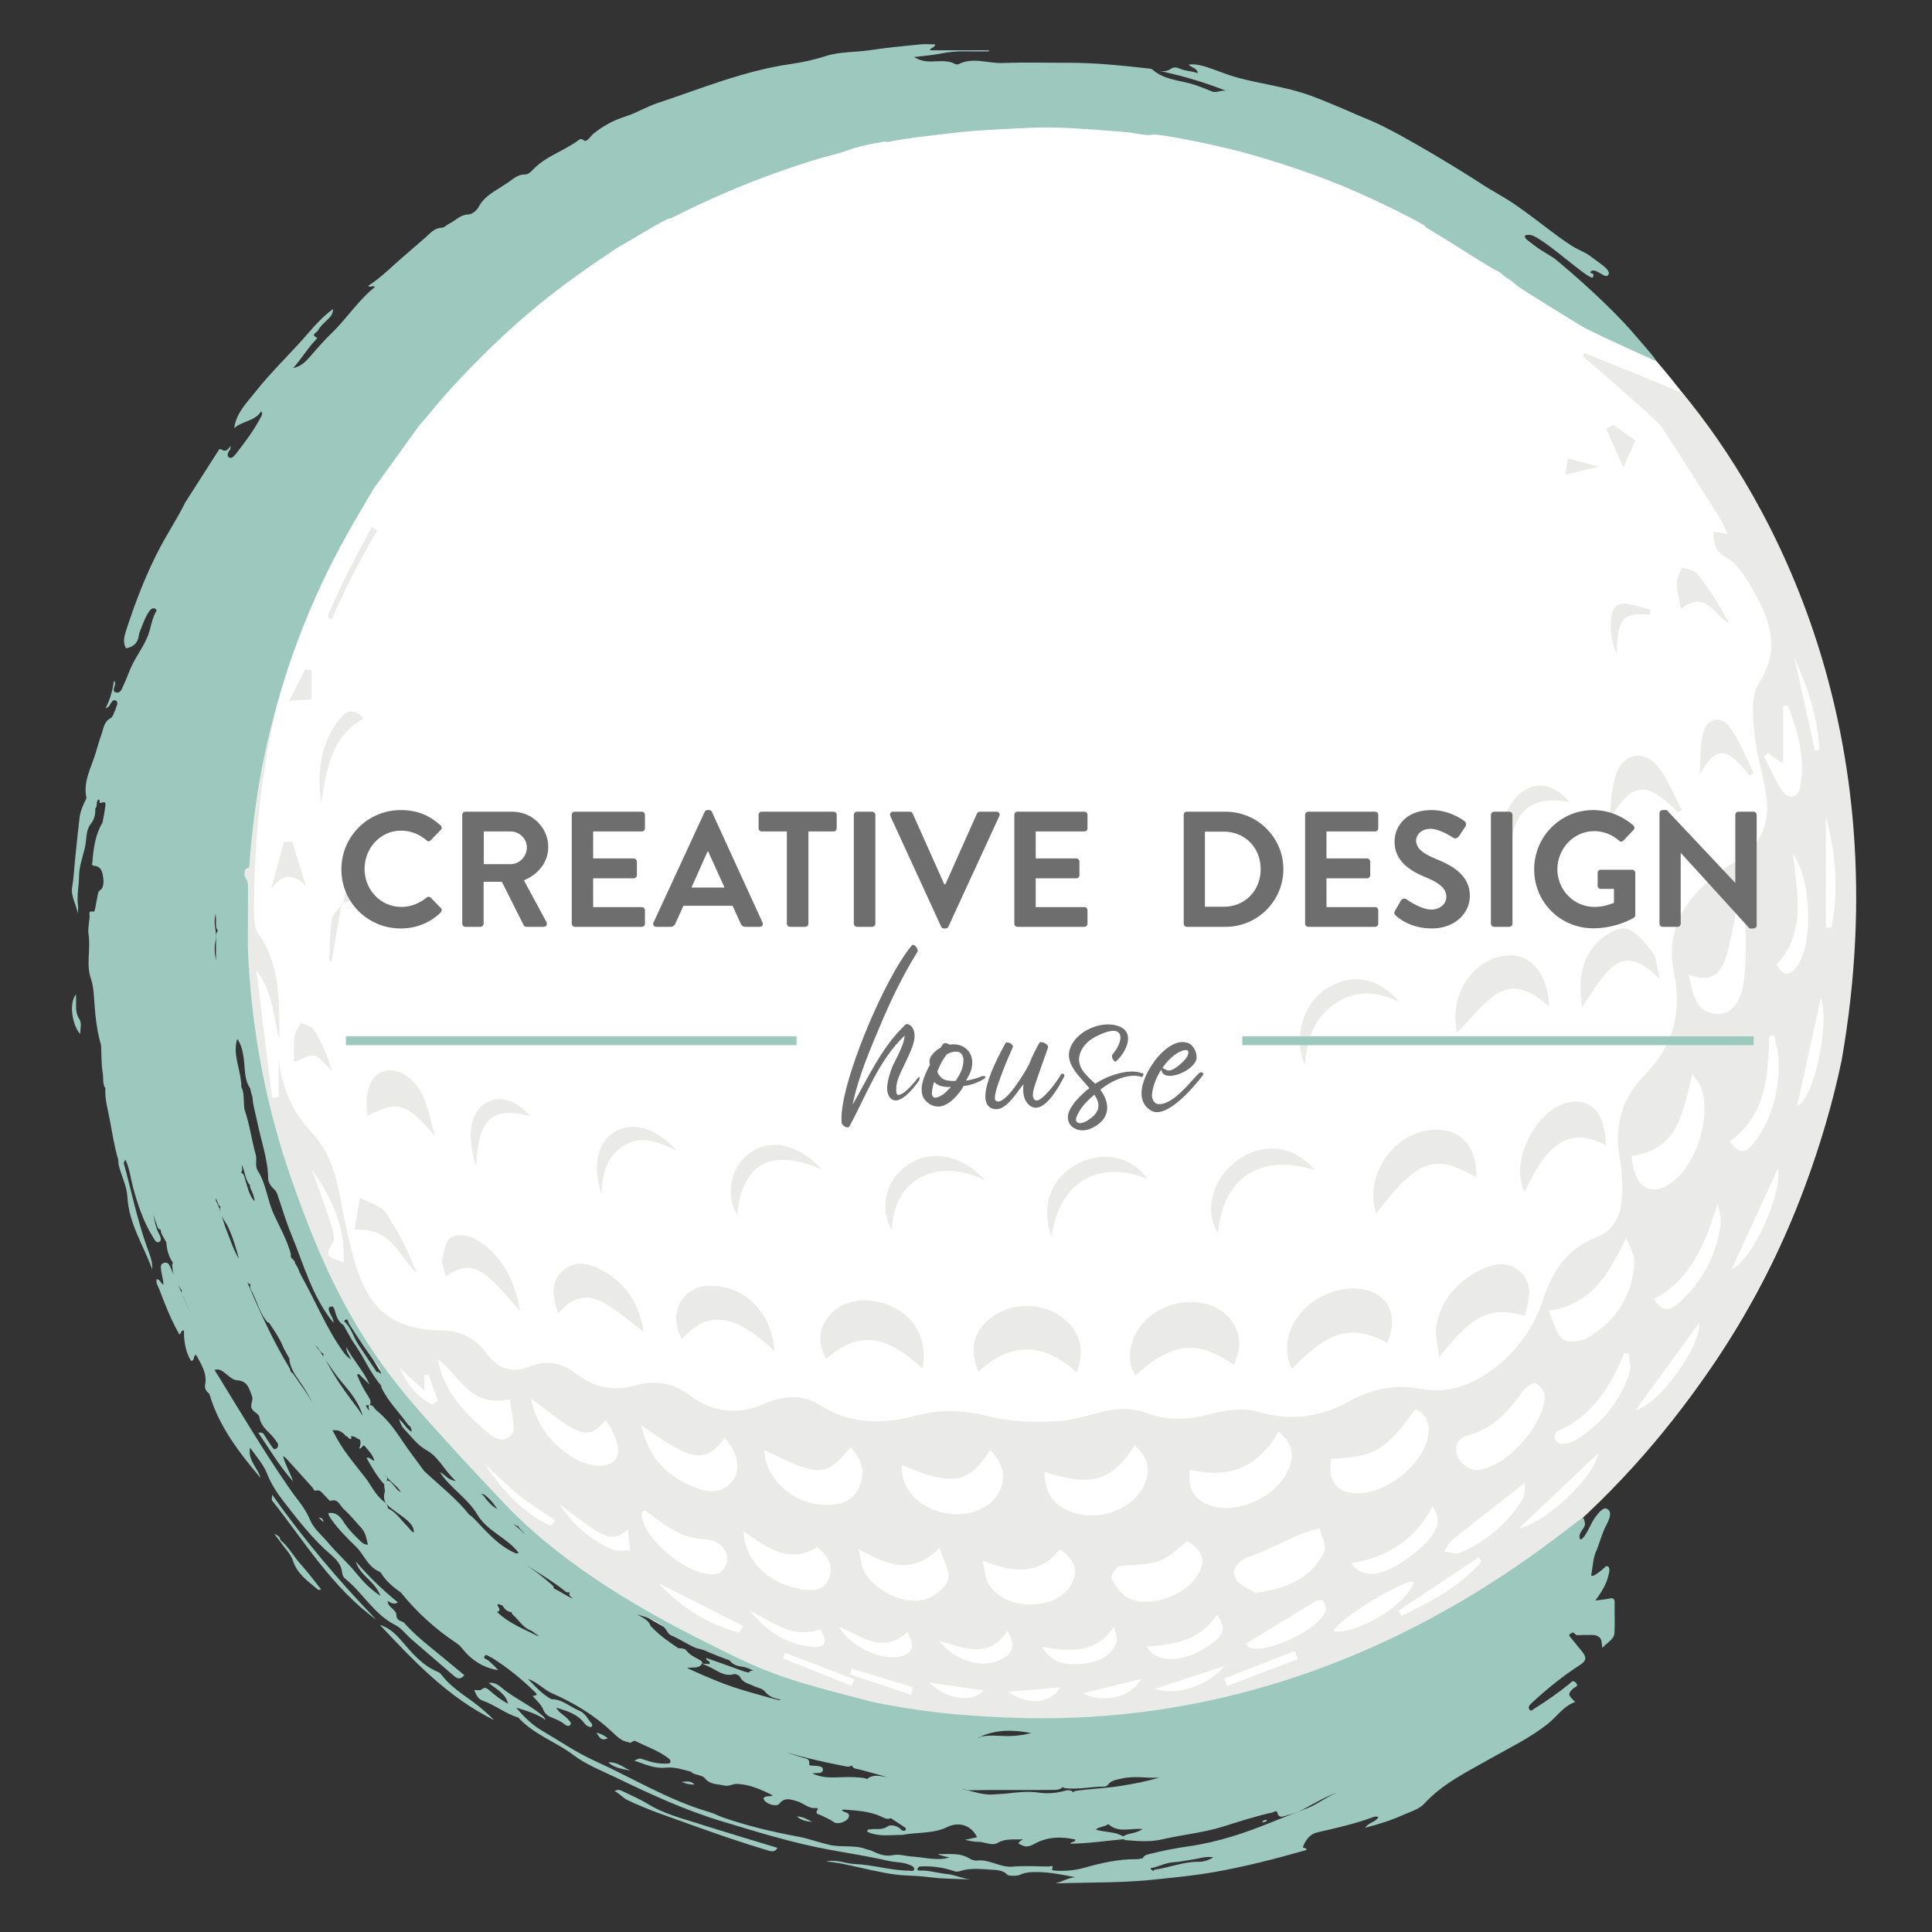 <?xml version="1.0" encoding="UTF-8" standalone="no"?>
<svg
   xmlns:dc="http://purl.org/dc/elements/1.1/"
   xmlns:cc="http://creativecommons.org/ns#"
   xmlns:rdf="http://www.w3.org/1999/02/22-rdf-syntax-ns#"
   xmlns:svg="http://www.w3.org/2000/svg"
   xmlns="http://www.w3.org/2000/svg"
   viewBox="0 0 200 200"
   height="115"
   width="115"
   xml:space="preserve"
   id="svg2"
   version="1.1"><rect x="0" y="0" width="200" height="200" fill="#333333" stroke="none"/><defs
     id="defs6"><clipPath
       id="clipPath18"
       clipPathUnits="userSpaceOnUse"><path
         id="path16"
         d="M 1,0 H 150 V 150 H 1 Z" /></clipPath></defs><g
     transform="matrix(1.333,0,0,-1.333,0,200)"
     id="g10"><g
       id="g12"><g
         clip-path="url(#clipPath18)"
         id="g14"><g
           transform="translate(144.105,80.153)"
           id="g20"><path
             id="path22"
             style="fill:#ffffff;fill-opacity:1;fill-rule:nonzero;stroke:none"
             d="m 0,0 c 0,-35.179 -28.152,-63.697 -62.878,-63.697 -34.726,0 -62.877,28.518 -62.877,63.697 0,35.179 28.151,63.697 62.877,63.697 C -28.152,63.697 0,35.179 0,0" /></g><g
           transform="translate(34.318,19.935)"
           id="g24"><path
             id="path26"
             style="fill:#9cc8be;fill-opacity:1;fill-rule:nonzero;stroke:none"
             d="M 0,0 C -0.077,0.1 -0.174,0.212 -0.285,0.255 -1.533,0.752 -2.34,1.756 -3.181,2.728 -3.632,3.249 -4.134,3.707 -4.814,3.913 -2.163,1.078 0.506,-1.727 4.049,-3.479 3.792,-3.199 3.507,-2.954 3.222,-2.705 2.17,-1.778 0.874,-1.141 0,0" /></g><g
           transform="translate(50.355,9.917)"
           id="g28"><path
             id="path30"
             style="fill:#9cc8be;fill-opacity:1;fill-rule:nonzero;stroke:none"
             d="M 0,0 C -0.669,0.411 -1.401,0.719 -2.109,1.065 -2.253,1.136 -2.408,1.14 -2.632,1.03 -2.219,0.821 -1.994,0.506 -1.635,0.332 -0.045,-0.436 1.63,-0.978 3.284,-1.578 5.282,-2.3 7.286,-2.995 9.323,-3.597 9.62,-3.685 9.863,-3.687 10.02,-3.382 7.896,-2.734 5.807,-2.117 3.73,-1.455 2.46,-1.05 1.162,-0.714 0,0" /></g><g
           transform="translate(21.134,33.504)"
           id="g32"><path
             id="path34"
             style="fill:#9cc8be;fill-opacity:1;fill-rule:nonzero;stroke:none"
             d="M 0,0 C 2.539,-3.211 4.672,-6.771 8.083,-9.247 5.188,-6.246 2.497,-3.067 -0.006,0.463 -0.006,0.198 -0.05,0.063 0,0" /></g><g
           transform="translate(21.771,30.448)"
           id="g36"><path
             id="path38"
             style="fill:#9cc8be;fill-opacity:1;fill-rule:nonzero;stroke:none"
             d="M 0,0 C -0.018,0.228 -0.156,0.34 -0.471,0.467 -0.265,0.2 -0.135,0.035 -0.008,-0.13 0.319,-0.635 0.797,-1.055 0.985,-1.63 1.316,-2.646 2.139,-3.202 2.891,-3.833 2.966,-3.897 3.058,-3.903 3.162,-3.834 2.636,-3.181 2.139,-2.505 1.579,-1.886 1.028,-1.276 0.645,-0.53 0,0" /></g><g
           transform="translate(5.908,72.051)"
           id="g40"><path
             id="path42"
             style="fill:#9cc8be;fill-opacity:1;fill-rule:nonzero;stroke:none"
             d="M 0,0 C 0.002,0.223 0,0.445 0,0.759 -0.554,0.153 -0.342,-1.558 0.317,-2.316 0.323,-1.89 0.459,-1.473 0.253,-1.158 0.007,-0.781 -0.005,-0.405 0,0" /></g><g
           transform="translate(123.355,33.87)"
           id="g44"><path
             id="path46"
             style="fill:#9cc8be;fill-opacity:1;fill-rule:nonzero;stroke:none"
             d="M 0,0 C 0.278,0.279 0.664,0.462 0.771,0.888 0.48,0.623 0.086,0.444 0,0" /></g><g
           transform="translate(24.751,32.178)"
           id="g48"><path
             id="path50"
             style="fill:#9cc8be;fill-opacity:1;fill-rule:nonzero;stroke:none"
             d="M 0,0 C 0.124,-0.118 0.247,-0.233 0.37,-0.352 0.352,-0.117 0.235,0.005 0,0" /></g><g
           transform="translate(47.237,13.171)"
           id="g52"><path
             id="path54"
             style="fill:#9cc8be;fill-opacity:1;fill-rule:nonzero;stroke:none"
             d="M 0,0 C 0.494,-0.445 1.127,-0.51 1.735,-0.646 1.172,-0.388 0.68,0.061 0,0" /></g><g
           transform="translate(47.208,15.041)"
           id="g56"><path
             id="path58"
             style="fill:#9cc8be;fill-opacity:1;fill-rule:nonzero;stroke:none"
             d="M 0,0 C -0.293,0.24 -0.576,0.37 -0.894,0.437 -0.688,0.169 -0.578,-0.264 0,0" /></g><g
           transform="translate(61.885,8.974)"
           id="g60"><path
             id="path62"
             style="fill:#9cc8be;fill-opacity:1;fill-rule:nonzero;stroke:none"
             d="M 0,0 C 0.34,-0.316 0.759,-0.38 1.184,-0.427 0.812,-0.216 0.44,-0.006 0,0" /></g><g
           transform="translate(52.936,11.653)"
           id="g64"><path
             id="path66"
             style="fill:#9cc8be;fill-opacity:1;fill-rule:nonzero;stroke:none"
             d="M 0,0 C 0.3,-0.118 0.601,-0.218 1.005,-0.198 0.67,0.142 0.327,0.013 0,0" /></g><g
           transform="translate(98.013,8.506)"
           id="g68"><path
             id="path70"
             style="fill:#9cc8be;fill-opacity:1;fill-rule:nonzero;stroke:none"
             d="M 0,0 C 0.161,0.042 0.303,0.017 0.398,0.174 0.233,0.208 0.099,0.216 0,0" /></g><g
           transform="translate(142.234,78.012)"
           id="g72"><path
             id="path74"
             style="fill:#eaeae8;fill-opacity:1;fill-rule:nonzero;stroke:none"
             d="M 0,0 C -0.148,-0.004 -0.294,-0.007 -0.442,-0.011 V 8.628 C 0.344,5.766 0.56,2.891 0,0 m -2.672,-13.86 c 0.613,2.774 1.254,5.673 1.852,8.391 0.716,-2.198 -0.633,-7.997 -1.852,-8.391 m -1.594,10.979 c 2.331,2.527 1.605,5.445 1.267,8.609 1.455,-2.016 1.565,-6.898 0.39,-8.661 -0.671,-1.006 -1.216,-0.753 -1.657,0.052 m -1.669,-13.734 c -0.751,-1.027 -1.244,-0.981 -1.966,-0.002 2.817,2.039 2.983,5.092 3.068,8.174 0.122,0.026 0.243,0.05 0.365,0.078 0.123,-0.602 0.331,-1.198 0.357,-1.802 0.099,-2.342 -0.43,-4.539 -1.824,-6.448 m -1.81,-9.901 c 1.189,2.586 2.417,5.262 3.581,7.796 0.392,-1.884 -1.982,-7.16 -3.581,-7.796 m -4.074,-2.61 c -0.638,-0.571 -1.338,-0.868 -1.951,0.273 3.005,1.657 3.981,4.416 4.917,7.4 0.09,-0.495 0.312,-1.009 0.251,-1.485 -0.311,-2.448 -1.38,-4.534 -3.217,-6.188 m -3.4,-8.355 c 1.673,2.294 3.356,4.604 4.926,6.755 0.29,-1.565 -3.058,-6.355 -4.926,-6.755 m -3.743,5.601 c -0.511,-0.299 -1.538,-0.393 -1.921,-0.08 -0.537,0.44 -0.693,1.347 -1.072,2.188 3.474,0.548 4.651,2.956 6.016,5.66 0.224,-0.621 0.659,-1.252 0.63,-1.862 -0.119,-2.615 -1.433,-4.601 -3.653,-5.906 m 3.277,-2.703 c -0.765,-2.297 -2.234,-4.062 -4.309,-5.298 -0.297,-0.175 -0.703,-0.227 -1.056,-0.221 -0.163,10e-4 -0.405,0.259 -0.454,0.444 -0.042,0.161 0.085,0.5 0.222,0.557 2.725,1.138 4.101,3.464 5.199,6.042 0.116,-0.017 0.232,-0.032 0.347,-0.05 0.024,-0.494 0.196,-1.037 0.051,-1.474 m -8.581,-12.078 c 2.142,2.031 4.135,3.923 6.151,5.834 -0.23,-1.718 -3.89,-5.324 -6.151,-5.834 m -4.592,-1.91 c -0.339,-0.146 -0.829,0.068 -1.25,0.116 0.24,0.321 0.426,0.707 0.727,0.951 1.782,1.43 3.589,2.826 5.573,4.379 -0.044,-0.371 0.044,-0.893 -0.163,-1.236 -1.168,-1.924 -2.825,-3.331 -4.887,-4.21 m -4.524,-4.887 c -0.087,0.128 -0.174,0.256 -0.259,0.385 2.08,1.388 4.16,2.776 6.24,4.166 0.072,-0.106 0.142,-0.213 0.213,-0.319 -1.672,-1.997 -3.928,-3.122 -6.194,-4.232 m -5.303,-1.214 c 0.296,0.898 5.378,4.038 6.265,3.869 -0.46,-1.697 -4.338,-4.092 -6.265,-3.869 m -0.178,13.406 c 3.403,0.155 4.216,0.636 6.546,3.854 1.045,-0.474 1.16,-1.33 0.936,-2.301 -0.499,-2.154 -3.297,-4.293 -5.51,-4.231 -1.545,0.042 -2.259,0.966 -1.972,2.678 m -6.354,-14.641 c -0.173,0.077 -0.268,0.331 -0.237,0.292 1.881,1.155 3.62,2.229 5.372,3.279 0.161,0.097 0.524,0.144 0.592,0.055 0.146,-0.19 0.267,-0.506 0.217,-0.731 -0.313,-1.399 -4.606,-3.487 -5.944,-2.895 m -1.727,-3.007 c -0.073,0.199 -0.148,0.396 -0.221,0.596 1.825,0.708 3.649,1.418 5.474,2.126 0.082,-0.207 0.164,-0.417 0.246,-0.625 z m -5.591,-0.204 c 1.791,0.583 3.442,1.123 5.41,1.765 -1.296,-1.567 -3.87,-2.365 -5.41,-1.765 m -0.646,3.284 c 2.147,0.117 4.178,0.472 5.446,2.463 0.791,-1.059 0.579,-1.65 -0.794,-2.52 -1.964,-1.243 -3.927,-1.259 -4.652,0.057 m -1.388,3.737 c -0.586,0.275 -1.02,0.977 -1.375,1.572 -0.082,0.139 0.428,0.918 0.698,0.936 3.136,0.203 3.137,0.18 5.218,1.939 1.241,-0.773 1.466,-1.584 0.756,-2.714 -0.969,-1.54 -3.661,-2.503 -5.297,-1.733 m -3.588,-7.384 c 1.533,0.378 2.98,0.736 4.533,1.118 -0.738,-1.394 -2.855,-1.938 -4.533,-1.118 m -3.152,3.61 c 2.137,-0.356 4.086,-0.593 5.598,1.563 0.066,-0.419 0.304,-0.904 0.168,-1.242 -0.471,-1.179 -1.559,-1.525 -2.699,-1.637 -1.159,-0.114 -2.274,-0.004 -3.067,1.316 m -2.608,-3.482 c 1.287,0.107 2.621,0.219 4.02,0.335 -0.753,-1.285 -2.598,-1.433 -4.02,-0.335 m -5.397,3.961 c 1.942,-0.548 3.826,-1.475 5.314,0.755 0.776,-1.279 0.296,-1.92 -0.734,-2.316 -1.467,-0.563 -3.342,0.034 -4.58,1.561 m -0.755,-3.252 c 1.348,-0.194 2.758,-0.399 4.226,-0.61 -0.806,-1.006 -2.943,-0.694 -4.226,0.61 m -5.085,8.696 c -0.207,0.407 -0.22,0.913 -0.387,1.666 2.163,-1.183 4.067,-2.094 6.268,0.093 0.288,-0.937 0.841,-1.787 0.667,-2.44 -0.17,-0.631 -1.01,-1.309 -1.694,-1.528 -1.661,-0.534 -4.061,0.64 -4.854,2.209 m 3.665,-9.64 c -1.576,0.531 -3.154,1.059 -4.731,1.59 0.047,0.143 0.092,0.288 0.14,0.433 1.582,-0.478 3.163,-0.957 4.745,-1.435 -0.05,-0.196 -0.102,-0.39 -0.154,-0.588 m -4.6,0.682 c -1.782,0.715 -3.565,1.431 -5.346,2.144 0.057,0.143 0.113,0.283 0.171,0.424 l 5.381,-2.053 c -0.068,-0.172 -0.137,-0.343 -0.206,-0.515 m -7.925,5.845 c 1.762,-0.812 3.268,-2.244 5.469,-1.441 0.467,-0.71 0.647,-1.464 -0.512,-1.376 -2.062,0.156 -3.688,1.254 -4.957,2.817 m 5.269,4.932 c 0.762,-0.646 1.326,-1.458 0.857,-2.485 -0.48,-1.052 -1.515,-0.905 -2.437,-0.72 -2.327,0.468 -4.148,2.314 -4.144,4.418 1.823,-1.235 3.487,-2.561 5.724,-1.213 m -6.077,-6.641 c -2.336,0.627 -4.352,1.808 -6.295,3.863 2.416,-1.226 4.5,-2.284 6.586,-3.343 -0.098,-0.173 -0.195,-0.346 -0.291,-0.52 m -7.364,9.512 c 0.815,-0.559 1.598,-1.202 2.475,-1.662 0.636,-0.332 1.393,-0.554 2.105,-0.58 1.076,-0.041 1.919,-0.656 1.842,-1.723 -0.026,-0.344 -0.412,-0.865 -0.731,-0.954 -1.931,-0.533 -5.924,2.67 -5.913,4.687 0.001,0.064 0.118,0.126 0.222,0.232 m 6.231,5.622 c 1.004,-1.107 1.3,-2.531 0.608,-3.361 -0.915,-1.095 -2.088,-0.861 -3.187,-0.386 -1.959,0.846 -3.346,2.219 -3.9,4.743 3.962,-2.88 4.995,-3.007 6.479,-0.996 m 14.19,-15.095 c 0.526,-0.957 0.564,-1.623 -0.566,-1.888 -1.494,-0.352 -3.868,0.777 -4.754,2.325 1.734,-0.717 3.341,-2.187 5.32,-0.437 m -4.412,14.377 c 0.832,-0.897 1.195,-1.907 0.698,-3.058 -0.518,-1.204 -1.597,-1.478 -2.782,-1.432 -2.435,0.095 -4.591,2.103 -4.615,4.272 4.237,-2.128 4.833,-2.112 6.699,0.218 m 10.85,-0.223 c 1.09,-1.118 1.285,-2.318 0.565,-3.469 -0.827,-1.323 -2.821,-1.881 -4.629,-1.295 -1.834,0.594 -2.914,1.971 -2.81,3.581 4.015,-1.652 5.129,-1.461 6.874,1.183 m 5.399,-7.718 c 1.247,-0.841 1.5,-1.848 0.773,-2.909 -1.344,-1.964 -5.23,-1.791 -6.362,0.311 -0.22,0.407 -0.22,0.931 -0.389,1.712 2.439,-0.98 4.417,-1.089 5.978,0.886 m 5.815,8.059 c 1.056,-0.88 1.292,-1.949 0.694,-3.16 -0.834,-1.693 -3.125,-2.641 -5.156,-2.136 -1.679,0.418 -2.546,1.491 -2.53,3.241 3.717,-1.161 5.139,-0.729 6.992,2.055 m 4.285,-1.864 c 3.017,-0.761 5.357,0.185 6.877,2.952 1.196,-1.025 1.344,-1.991 0.573,-3.345 -1.073,-1.888 -3.815,-3.041 -5.778,-2.43 -1.322,0.411 -1.862,1.285 -1.672,2.823 m 8.585,-5.025 c 0.476,0.206 0.991,0.318 1.488,0.471 0.137,-0.617 0.577,-1.381 0.362,-1.83 -0.969,-2.032 -2.814,-2.84 -5.324,-3.194 -0.355,0.226 -1.099,0.476 -1.483,0.994 -0.54,0.727 0.072,1.491 0.954,1.8 1.37,0.485 2.663,1.182 4.003,1.759 m 8.791,-1.521 c -2.227,-1.746 -3.881,-2.066 -4.869,-0.728 2.898,0.463 5.01,1.863 6.32,4.398 0.869,-1.08 0.388,-2.226 -1.451,-3.67 m 4.257,9.219 c 1.858,0.483 3.084,1.794 4.151,3.315 0.242,0.345 0.806,0.808 1.054,0.724 0.375,-0.127 0.602,-0.689 0.732,-0.859 0.006,-2.467 -3.212,-5.897 -5.359,-5.884 -0.484,0.002 -1.211,0.519 -1.391,0.974 -0.258,0.652 -0.224,1.461 0.813,1.73 m 17.384,28.041 c 0.299,-0.427 0.523,-0.65 0.634,-0.922 0.94,-2.305 -0.342,-6.303 -2.437,-7.644 -1.558,-0.998 -2.778,-0.076 -2.902,2.205 3.698,0.506 3.975,3.496 4.705,6.361 m 2.575,8.942 c 0.438,1.348 0.63,2.779 0.965,4.345 0.214,-0.402 0.601,-0.793 0.602,-1.188 0.017,-1.746 0.084,-3.518 -0.193,-5.228 -0.177,-1.106 -0.835,-2.404 -2.286,-2.176 -1.422,0.221 -1.639,1.559 -1.933,3.033 1.643,-0.691 2.469,0.056 2.845,1.214 m 2.995,15.729 c 0.103,0.079 0.207,0.158 0.312,0.237 0.289,-0.193 0.578,-0.387 1.168,-0.783 v 4.468 c 0.124,0.01 0.248,0.018 0.37,0.027 0.783,-1.997 1.36,-4.05 0.981,-6.249 -0.164,-0.954 -0.896,-1.125 -1.439,-0.343 -0.563,0.811 -0.937,1.757 -1.392,2.643 m 4.298,0.517 c -0.115,-0.028 -0.231,-0.055 -0.345,-0.082 -0.527,2.405 -1.056,4.807 -1.584,7.212 1.028,-2.288 1.799,-4.635 1.929,-7.13 m -93.796,-62.09 c -1.688,0.781 -3.068,1.958 -4.069,3.523 3.658,-2.826 4.083,-3.017 5.358,-1.975 0.059,-0.653 0.106,-1.145 0.15,-1.639 -0.484,0.021 -1.032,-0.097 -1.439,0.091 m -4.726,1.817 c -2.236,1.014 -3.787,2.837 -5.179,4.85 0.915,-0.84 1.79,-1.728 2.754,-2.504 0.874,-0.702 1.847,-1.281 2.778,-1.913 -0.118,-0.145 -0.235,-0.289 -0.353,-0.433 m -8.757,12.928 c 1.68,-1.214 2.418,-3.77 5.589,-3.092 0.058,-0.951 0.547,-2.391 0.087,-2.828 -0.889,-0.848 -1.848,0.262 -2.567,0.909 -1.511,1.364 -2.753,2.937 -3.109,5.011 m -0.418,-3.506 c -1.219,0.543 -1.987,1.621 -2.601,2.892 0.595,-0.552 1.187,-1.103 1.953,-1.812 v 1.179 c 0.107,0.025 0.214,0.052 0.323,0.077 0.244,-0.675 0.488,-1.352 0.734,-2.028 -0.137,-0.102 -0.272,-0.205 -0.409,-0.308 m 13.448,-1.231 c 0.16,-0.233 0.351,-0.437 0.456,-0.678 0.393,-0.902 0.948,-2.036 -0.035,-2.647 -0.595,-0.369 -1.819,-0.174 -2.528,0.202 -1.93,1.02 -3.273,2.623 -3.706,4.836 3.98,-3.101 4.398,-3.239 5.813,-1.713 m -20.363,12.281 c -0.636,0.3 -1.755,0.241 -0.848,1.467 0.237,0.322 0.006,1.085 -0.157,1.598 -0.444,1.396 -0.968,2.764 -1.461,4.144 1.539,-2.17 2.63,-4.483 2.466,-7.209 m 103.999,67.484 c -3.651,1.547 -6.213,2.514 -7.52,3.083 -0.164,0.072 -0.299,-0.144 -0.163,-0.262 1.798,-1.564 5.734,-4.964 6.048,-5.441 1.564,-2.371 3.07,-4.784 4.588,-7.189 0.188,-0.301 0.307,-0.645 0.531,-1.126 -0.456,0.078 -0.741,0.127 -1.102,0.19 0.047,-0.885 0.073,-1.492 1.032,-2.029 0.893,-0.501 1.537,-1.597 2.074,-2.554 1.284,-2.288 2.144,-4.547 0.433,-7.186 -0.632,-0.976 -0.47,-2.602 -0.349,-3.902 0.158,-1.705 0.747,-3.371 0.939,-5.077 0.238,-2.123 -0.587,-3.804 -2.493,-4.934 -0.873,-0.518 -1.701,-1.154 -2.44,-1.85 -1.927,-1.823 -2.82,-4.08 -2.259,-6.718 0.656,-3.094 -0.072,-5.713 -2.278,-7.957 -1.848,-1.876 -2.4,-4.116 -1.894,-6.698 0.185,-0.95 0.185,-1.956 0.126,-2.927 -0.085,-1.342 -0.694,-2.484 -1.987,-2.979 -2.263,-0.866 -3.382,-2.598 -4.112,-4.79 -0.801,-2.406 -2.258,-4.378 -4.399,-5.797 -1.539,-1.017 -3.239,-1.528 -5.045,-1.182 -1.989,0.382 -3.808,0.038 -5.523,-0.912 -2.318,-1.283 -4.637,-1.625 -7.25,-0.85 -1.155,0.344 -2.593,0.092 -3.813,-0.232 -1.696,-0.449 -3.25,-0.479 -4.903,0.166 -0.772,0.302 -1.734,0.311 -2.574,0.193 -1.377,-0.193 -2.714,-0.786 -4.088,-0.862 -1.735,-0.097 -3.554,-0.091 -5.224,0.322 -1.963,0.487 -3.847,0.661 -5.774,0.132 -2.669,-0.731 -5.211,-0.74 -7.654,0.825 -1.31,0.838 -2.792,0.694 -4.171,0.093 -2.117,-0.926 -4.049,-0.743 -5.906,0.655 -1.224,0.922 -2.623,1.182 -4.11,0.755 -1.739,-0.501 -3.284,-0.205 -4.721,0.928 -1.054,0.827 -2.275,1.056 -3.556,0.529 -1.47,-0.604 -2.556,-0.115 -3.406,1.073 -0.763,1.066 -1.975,1.71 -3.285,1.721 -3.789,0.03 -5.736,1.474 -6.839,5.13 -0.51,1.692 -0.861,3.439 -1.179,5.179 -0.354,1.917 -0.912,3.683 -2.293,5.154 -1.452,1.545 -2.239,3.419 -2.504,5.605 v -2.936 c -0.168,-0.012 -0.338,-0.027 -0.506,-0.041 -0.386,3.143 -0.774,6.285 -1.214,9.858 1.312,-1.676 1.251,-3.421 1.788,-5.343 -0.015,3.099 0.048,5.82 -1.646,8.219 -0.269,0.378 -0.328,0.969 -0.331,1.462 -0.092,20.441 7.711,37.134 23.768,49.792 8.883,7.001 19.042,10.948 30.284,12.197 11.65,1.293 22.709,-0.699 33.227,-5.769 2.113,-1.019 4.032,-2.443 6.049,-3.667 0.949,-0.576 1.965,-1.055 2.855,-1.709 0.604,-0.446 3.022,-2.317 3.193,-2.486 0.787,0.309 0.426,0.847 1.213,1.157 -2.005,1.582 -4.12,3.089 -6.37,4.505 -7.785,4.895 -16.302,7.655 -25.372,8.784 -1.659,0.207 -3.341,0.225 -5.009,0.372 -0.497,0.043 -0.981,0.227 -1.474,0.346 h -1.955 c -0.436,-0.135 -0.866,-0.348 -1.311,-0.39 -1.483,-0.136 -2.98,-0.137 -4.455,-0.322 -15.631,-1.96 -28.898,-8.638 -39.422,-20.416 -11.959,-13.389 -17.042,-29.22 -15.909,-47.107 0.038,-0.603 0.159,-1.202 0.226,-1.804 -0.242,-10.865 8.281,-26.938 13.29,-33.293 14.429,-16.037 32.97,-25.494 57.566,-22.653 25.994,3.002 47.399,25.045 52.894,51.122 4.523,25.733 -5.474,43.578 -12.336,51.843" /></g><g
           transform="translate(95.802,44.046)"
           id="g76"><path
             id="path78"
             style="fill:#eaeae8;fill-opacity:1;fill-rule:nonzero;stroke:none"
             d="m 0,0 c -2.754,1.977 -4.832,1.744 -7.628,-0.825 -0.126,0.257 -0.286,0.475 -0.341,0.716 -0.393,1.726 0.61,3.588 2.382,4.453 1.885,0.923 4.182,0.627 5.271,-0.724 C 0.547,2.547 0.681,1.367 0,0" /></g><g
           transform="translate(75.989,43.519)"
           id="g80"><path
             id="path82"
             style="fill:#eaeae8;fill-opacity:1;fill-rule:nonzero;stroke:none"
             d="M 0,0 C -0.74,1.675 -0.409,3.084 0.924,4.146 2.477,5.388 4.913,5.415 6.507,4.211 7.883,3.171 8.296,1.667 7.624,-0.069 5.111,2.266 2.547,2.34 0,0" /></g><g
           transform="translate(107.737,45.75)"
           id="g84"><path
             id="path86"
             style="fill:#eaeae8;fill-opacity:1;fill-rule:nonzero;stroke:none"
             d="m 0,0 c -2.772,1.474 -4.51,0.984 -7.426,-2.032 -0.771,1.707 -0.267,3.614 1.308,4.959 1.602,1.366 4.074,1.712 5.437,0.763 C 0.41,2.927 0.667,1.636 0,0" /></g><g
           transform="translate(118.408,47.855)"
           id="g88"><path
             id="path90"
             style="fill:#eaeae8;fill-opacity:1;fill-rule:nonzero;stroke:none"
             d="m 0,0 c -2.664,0.759 -4.004,0.135 -6.661,-3.243 -0.095,1.047 -0.315,1.795 -0.195,2.484 0.309,1.797 1.373,3.138 2.928,4.055 C -2.8,3.959 -1.553,4.407 -0.414,3.47 0.698,2.557 0.369,1.302 0,0" /></g><g
           transform="translate(71.647,43.75)"
           id="g92"><path
             id="path94"
             style="fill:#eaeae8;fill-opacity:1;fill-rule:nonzero;stroke:none"
             d="m 0,0 c -2.948,2.724 -4.988,2.915 -7.487,0.763 -0.73,1.307 -0.573,2.556 0.452,3.583 1.103,1.109 3.072,1.269 4.817,0.395 C -0.467,3.864 0.385,2.108 0,0" /></g><g
           transform="translate(114.652,58.61)"
           id="g96"><path
             id="path98"
             style="fill:#eaeae8;fill-opacity:1;fill-rule:nonzero;stroke:none"
             d="M 0,0 C -3.266,1.875 -4.566,1.403 -7.778,-2.825 -8.813,0.323 -6.107,3.904 -2.862,3.684 -0.994,3.556 0.045,2.218 0,0" /></g><g
           transform="translate(60.14,45.105)"
           id="g100"><path
             id="path102"
             style="fill:#eaeae8;fill-opacity:1;fill-rule:nonzero;stroke:none"
             d="m 0,0 c -3.066,2.95 -5.179,3.197 -7.18,0.935 -0.596,1.144 -0.607,2.181 0.002,3.055 0.661,0.947 1.624,1.168 2.703,1.067 C -2.028,4.828 -0.178,2.803 0,0" /></g><g
           transform="translate(113.145,69.829)"
           id="g104"><path
             id="path106"
             style="fill:#eaeae8;fill-opacity:1;fill-rule:nonzero;stroke:none"
             d="M 0,0 C -0.66,3.27 1.468,5.708 3.728,6.003 5.667,6.256 7.112,4.56 7.152,2.046 5.907,3.175 4.495,3.964 3.02,2.97 1.857,2.183 0.974,0.984 0,0" /></g><g
           transform="translate(124.711,61.087)"
           id="g108"><path
             id="path110"
             style="fill:#eaeae8;fill-opacity:1;fill-rule:nonzero;stroke:none"
             d="m 0,0 c -2.705,1.433 -4.494,0.372 -6.307,-3.625 -1.243,2.4 1.015,6.721 3.657,6.999 C -0.992,3.546 -0.066,2.411 0,0" /></g><g
           transform="translate(43.343,48.029)"
           id="g112"><path
             id="path114"
             style="fill:#eaeae8;fill-opacity:1;fill-rule:nonzero;stroke:none"
             d="M 0,0 C -0.464,1.361 -0.627,2.537 0.445,3.39 1.516,4.245 2.659,3.813 3.688,3.197 5.423,2.154 6.339,0.573 6.651,-1.429 5.578,-0.63 4.636,0.218 3.562,0.834 2.29,1.564 1.064,1.295 0,0" /></g><g
           transform="translate(122.851,71.822)"
           id="g116"><path
             id="path118"
             style="fill:#eaeae8;fill-opacity:1;fill-rule:nonzero;stroke:none"
             d="M 0,0 C -0.198,1.59 -0.239,3.379 0.994,4.801 1.569,5.467 2.628,6.222 3.345,6.112 4.144,5.991 4.887,5.004 5.483,4.256 5.817,3.838 5.803,3.142 6.046,2.176 4.741,3.476 3.504,4.164 2.278,3.055 1.358,2.225 0.756,1.041 0,0" /></g><g
           transform="translate(33.78,61.799)"
           id="g120"><path
             id="path122"
             style="fill:#eaeae8;fill-opacity:1;fill-rule:nonzero;stroke:none"
             d="M 0,0 C -2.155,2.564 -2.878,2.808 -5.16,1.621 -5.194,1.651 -5.248,1.675 -5.252,1.706 -5.476,3.521 -5,4.754 -3.96,5.054 -2.87,5.372 -1.529,4.544 -0.87,2.978 -0.471,2.03 -0.284,0.994 0,0" /></g><g
           transform="translate(34.603,50.923)"
           id="g124"><path
             id="path126"
             style="fill:#eaeae8;fill-opacity:1;fill-rule:nonzero;stroke:none"
             d="M 0,0 C -0.112,0.54 -0.322,0.973 -0.251,1.348 -0.137,1.95 0.012,2.758 0.433,3.025 0.857,3.295 1.74,3.207 2.231,2.934 4.372,1.739 5.353,-0.256 5.803,-2.749 2.791,0.876 1.993,1.263 0,0" /></g><g
           transform="translate(130.308,86.949)"
           id="g128"><path
             id="path130"
             style="fill:#eaeae8;fill-opacity:1;fill-rule:nonzero;stroke:none"
             d="m 0,0 c -2.507,2.527 -3.568,2.387 -5.36,-0.627 0.18,1.23 0.17,2.53 0.585,3.674 0.566,1.56 2.153,1.825 3.196,0.538 C -0.773,2.586 -0.302,1.316 0.318,0.166 0.212,0.11 0.106,0.056 0,0" /></g><g
           transform="translate(102.121,59.157)"
           id="g132"><path
             id="path134"
             style="fill:#eaeae8;fill-opacity:1;fill-rule:nonzero;stroke:none"
             d="m 0,0 c -4.225,1.383 -7.205,-0.629 -7.524,-4.88 -1.118,1.644 -0.464,4.2 1.436,5.608 C -4.094,2.21 -1.644,1.978 0,0" /></g><g
           transform="translate(81.677,53.943)"
           id="g136"><path
             id="path138"
             style="fill:#eaeae8;fill-opacity:1;fill-rule:nonzero;stroke:none"
             d="M 0,0 C -0.895,2.488 -0.035,4.684 2.072,5.75 4.048,6.747 6.276,6.241 7.45,4.526 3.506,6.185 0.453,4.054 0,0" /></g><g
           transform="translate(76.537,58.353)"
           id="g140"><path
             id="path142"
             style="fill:#eaeae8;fill-opacity:1;fill-rule:nonzero;stroke:none"
             d="m 0,0 c -3.78,1.89 -7.201,0.088 -7.267,-3.861 -0.958,1.598 -0.539,3.733 0.963,4.903 C -4.461,2.478 -1.969,2.149 0,0" /></g><g
           transform="translate(101.325,67.316)"
           id="g144"><path
             id="path146"
             style="fill:#eaeae8;fill-opacity:1;fill-rule:nonzero;stroke:none"
             d="M 0,0 C -0.923,2.34 -0.084,4.883 1.822,6.026 3.684,7.142 5.635,6.858 7.365,4.916 5.32,5.86 3.675,5.768 2.159,4.639 0.681,3.541 0.182,1.943 0,0" /></g><g
           transform="translate(63.8,59.222)"
           id="g148"><path
             id="path150"
             style="fill:#eaeae8;fill-opacity:1;fill-rule:nonzero;stroke:none"
             d="M 0,0 C -3.958,1.721 -6.159,0.433 -6.553,-3.525 -7.484,-1.978 -7.062,0.167 -5.619,1.241 -4.018,2.43 -1.802,2.011 0,0" /></g><g
           transform="translate(27.537,54.537)"
           id="g152"><path
             id="path154"
             style="fill:#eaeae8;fill-opacity:1;fill-rule:nonzero;stroke:none"
             d="M 0,0 C 0.142,0.874 0.274,1.678 0.406,2.482 1.089,2.11 2.011,1.901 2.408,1.329 3.412,-0.121 4.179,-1.734 4.848,-3.396 3.43,-2.07 2.884,0.21 0,0" /></g><g
           transform="translate(135.851,89.811)"
           id="g156"><path
             id="path158"
             style="fill:#eaeae8;fill-opacity:1;fill-rule:nonzero;stroke:none"
             d="m 0,0 c -1.741,2.277 -2.596,2.296 -3.856,0.101 0.073,1.043 0.016,2.116 0.248,3.121 0.29,1.252 1.391,1.516 2.13,0.478 C -0.721,2.638 -0.254,1.371 0.34,0.193 0.227,0.129 0.112,0.064 0,0" /></g><g
           transform="translate(46.727,57.291)"
           id="g160"><path
             id="path162"
             style="fill:#eaeae8;fill-opacity:1;fill-rule:nonzero;stroke:none"
             d="M 0,0 C -0.752,2.123 -0.328,4.026 0.967,4.819 2.377,5.686 4.125,5.23 5.852,3.37 4.33,4.121 3.005,4.611 1.672,3.752 0.312,2.877 0.033,1.482 0,0" /></g><g
           transform="translate(121.856,87.757)"
           id="g164"><path
             id="path166"
             style="fill:#eaeae8;fill-opacity:1;fill-rule:nonzero;stroke:none"
             d="m 0,0 c -3.26,0.57 -4.612,-0.875 -4.678,-4.997 -1.058,1.912 -0.533,4.719 1.089,5.824 C -2.4,1.638 -1.124,1.343 0,0" /></g><g
           transform="translate(130.54,102.736)"
           id="g168"><path
             id="path170"
             style="fill:#eaeae8;fill-opacity:1;fill-rule:nonzero;stroke:none"
             d="M 0,0 C -0.134,0.775 -0.32,1.399 -0.322,2.024 -0.323,2.429 -0.053,2.835 0.095,3.24 0.499,3.078 1.052,3.032 1.281,2.735 2.197,1.543 3.014,0.273 3.746,-1.087 2.568,-0.551 2.035,1.574 0,0" /></g><g
           transform="translate(25.422,102.159)"
           id="g172"><path
             id="path174"
             style="fill:#eaeae8;fill-opacity:1;fill-rule:nonzero;stroke:none"
             d="M 0,0 C -0.016,-0.067 0.754,1.745 1.645,3.521 2.616,5.454 3.706,7.355 3.419,7.003 3.585,6.921 3.823,6.596 3.917,6.755 2.538,4.413 1.45,2.294 0.355,-0.173 0.302,-0.293 0.12,-0.057 0,0" /></g><g
           transform="translate(36.98,59.449)"
           id="g176"><path
             id="path178"
             style="fill:#eaeae8;fill-opacity:1;fill-rule:nonzero;stroke:none"
             d="M 0,0 C -0.775,2.385 -0.464,4.198 0.734,4.92 1.801,5.563 2.977,5.222 4.237,3.903 1.218,4.674 0.161,3.759 0,0" /></g><g
           transform="translate(24.93,87.676)"
           id="g180"><path
             id="path182"
             style="fill:#eaeae8;fill-opacity:1;fill-rule:nonzero;stroke:none"
             d="M 0,0 C -0.276,2.239 -0.106,4.386 1.247,6.267 1.741,6.954 2.363,7.613 3.31,6.563 0.701,5.109 0.449,2.51 0,0" /></g><g
           transform="translate(22.838,67.561)"
           id="g184"><path
             id="path186"
             style="fill:#eaeae8;fill-opacity:1;fill-rule:nonzero;stroke:none"
             d="M 0,0 C 0,0.505 -0.06,1.254 0.025,1.984 0.066,2.353 0.366,2.693 0.548,3.046 0.895,2.862 1.385,2.763 1.561,2.473 2.155,1.498 2.634,0.454 2.929,-0.694 2.485,-0.28 2.096,0.347 1.579,0.482 1.119,0.602 0.518,0.178 0,0" /></g><g
           transform="translate(22.705,84.672)"
           id="g188"><path
             id="path190"
             style="fill:#eaeae8;fill-opacity:1;fill-rule:nonzero;stroke:none"
             d="m 0,0 c 0.344,-1.134 0.688,-2.267 1.031,-3.401 -1.057,0.991 -1.791,0.889 -2.663,-0.224 0.321,1.202 0.643,2.406 0.965,3.607 C -0.445,-0.012 -0.223,-0.007 0,0" /></g><g
           transform="translate(128.106,102.312)"
           id="g192"><path
             id="path194"
             style="fill:#eaeae8;fill-opacity:1;fill-rule:nonzero;stroke:none"
             d="m 0,0 c -2.122,0.141 -2.505,-0.317 -2.543,-3.051 -0.686,1.465 -0.654,3.634 0.201,3.849 0.731,0.183 1.617,-0.256 2.434,-0.42 C 0.062,0.253 0.029,0.127 0,0" /></g><g
           transform="translate(125.275,117.047)"
           id="g196"><path
             id="path198"
             style="fill:#eaeae8;fill-opacity:1;fill-rule:nonzero;stroke:none"
             d="M 0,0 C 0.616,-0.437 1.234,-0.875 1.723,-1.222 1.404,-1.937 1.143,-2.523 0.798,-3.3 0.352,-2.305 -0.098,-1.308 -0.546,-0.312 -0.365,-0.207 -0.182,-0.104 0,0" /></g><g
           transform="translate(24.191,97.981)"
           id="g200"><path
             id="path202"
             style="fill:#eaeae8;fill-opacity:1;fill-rule:nonzero;stroke:none"
             d="m 0,0 v -2.265 c -0.585,-0.031 -1.122,-0.062 -1.722,-0.095 0.364,0.717 0.799,1.58 1.235,2.443 C -0.324,0.054 -0.163,0.029 0,0" /></g><g
           transform="translate(26.535,79.889)"
           id="g204"><path
             id="path206"
             style="fill:#eaeae8;fill-opacity:1;fill-rule:nonzero;stroke:none"
             d="m 0,0 c -0.261,-1.501 -0.522,-3.001 -0.784,-4.502 -0.057,0.002 -0.113,0.004 -0.17,0.005 0.047,1.092 0.016,2.196 0.184,3.267 0.068,0.438 0.572,0.808 0.876,1.209 z" /></g><g
           transform="translate(124.144,113.797)"
           id="g208"><path
             id="path210"
             style="fill:#eaeae8;fill-opacity:1;fill-rule:nonzero;stroke:none"
             d="m 0,0 c -1.064,-0.259 -1.756,-0.427 -2.592,-0.632 0.037,0.225 0.125,0.745 0.212,1.266 C -1.639,0.435 -0.897,0.24 0,0" /></g><g
           transform="translate(26.535,79.889)"
           id="g212"><path
             id="path214"
             style="fill:#eaeae8;fill-opacity:1;fill-rule:nonzero;stroke:none"
             d="M 0,0 0.106,-0.021 C 0.21,0.376 0.263,1.082 0.429,1.109 0.976,1.201 1.562,1.048 2.133,0.986 2.134,0.845 2.137,0.705 2.138,0.563 1.426,0.374 0.712,0.188 0,0" /></g><g
           transform="translate(87.063,11.349)"
           id="g216"><path
             id="path218"
             style="fill:#9cc8be;fill-opacity:1;fill-rule:nonzero;stroke:none"
             d="m 0,0 c -1.202,-0.199 -2.424,-0.215 -3.628,-0.409 -0.032,-0.035 -0.054,-0.069 -0.07,-0.101 -10e-4,0.001 -0.002,0.003 -0.005,0.004 -0.232,0.242 -0.517,0.165 -0.778,0.096 -0.653,-0.173 -1.324,-0.202 -1.977,-0.107 -0.803,0.116 -1.581,0.015 -2.367,-0.071 -0.349,-0.041 -0.699,-0.043 -1.046,-0.075 -0.883,-0.082 -1.692,0.27 -2.462,0.402 0.133,0.029 0.32,-0.084 0.524,-0.08 2.176,0.044 4.353,-0.001 6.529,0.026 0.266,0.004 0.542,0.011 0.744,0.219 0.046,-0.025 0.09,-0.055 0.138,-0.078 1.035,-0.133 2.058,0.116 3.089,0.118 0.111,0 0.22,0.053 0.29,0.145 0.273,0.366 0.688,0.387 1.084,0.483 0.96,0.23 1.933,0.001 2.9,0.073 C 1.997,0.344 1,0.166 0,0 m 0.168,-3.915 c -0.002,-0.007 0,-0.01 -0.003,-0.016 -0.645,0.408 -1.423,0.301 -2.132,0.538 0.291,0.245 0.696,0.199 0.973,0.425 0.027,-0.022 0.054,-0.045 0.08,-0.066 C -0.175,-3.653 0.72,-3.278 1.671,-3.352 1.132,-3.736 0.583,-3.643 0.168,-3.915 m -21.84,4.586 c -0.776,-0.028 -1.555,-0.08 -2.31,0.302 0.332,0.049 0.817,-0.067 0.825,0.278 0.008,0.331 -0.479,0.284 -0.781,0.319 -0.117,0.014 -0.308,-0.038 -0.282,0.161 0.045,0.359 -0.226,0.383 -0.442,0.446 -0.427,0.128 -0.852,0.258 -1.265,0.419 1.481,-0.453 2.993,-0.779 4.512,-1.076 0.163,-0.031 0.328,-0.047 0.484,0.038 0.006,0.021 0.005,0.038 0.01,0.056 0.006,-0.008 0.013,-0.017 0.017,-0.025 0.083,-0.269 0.338,-0.259 0.537,-0.307 0.753,-0.184 1.493,-0.409 2.219,-0.609 -0.54,0.071 -1.103,0.281 -1.607,-0.16 -0.019,0.02 -0.034,0.043 -0.052,0.063 -0.618,0.12 -1.242,0.116 -1.865,0.095 m -5.068,6.025 c -1.549,0.422 -3.103,0.822 -4.596,1.426 -0.794,0.321 -1.58,0.666 -2.369,1.026 0.411,0.107 0.879,-0.095 1.168,0.343 0,0 -10e-4,0 -10e-4,0.001 0.229,-0.103 0.458,-0.202 0.683,-0.312 0.562,-0.275 1.07,-0.708 1.784,-0.507 0.135,0.038 0.42,-0.088 0.478,-0.212 0.212,-0.459 0.657,-0.502 1.029,-0.69 0.308,-0.157 0.689,-0.177 0.922,-0.465 0.306,-0.379 0.719,-0.52 1.164,-0.594 0.012,-0.012 0.026,-0.023 0.038,-0.035 0.006,-0.005 0.011,-0.009 0.017,-0.013 -0.106,-0.002 -0.21,0.001 -0.317,0.032 m -21.747,6.837 c 0.061,-0.017 0.122,-0.01 0.169,0.048 0.16,0.198 -0.16,0.329 -0.099,0.524 0.134,0.031 0.239,-0.08 0.36,-0.092 0.175,-0.273 0.384,-0.497 0.731,-0.533 -0.004,-0.077 0.033,-0.147 0.1,-0.203 0.459,-0.388 0.75,-0.964 1.35,-1.196 0.135,-0.053 0.253,-0.151 0.367,-0.245 0.096,-0.077 0.244,-0.11 0.253,-0.22 -1.109,0.557 -2.314,1.008 -3.231,1.917 m -8.439,8.016 c -0.035,0.19 -0.101,0.375 -0.249,0.477 -0.706,0.491 -1.029,1.272 -1.53,1.919 -0.865,1.116 -1.798,2.181 -2.422,3.465 -0.035,0.072 -0.079,0.134 -0.135,0.183 0.442,0.101 0.78,-0.085 1.064,-0.428 0.011,-0.012 0.033,-0.015 0.051,-0.021 0.015,-0.003 0.032,-0.002 0.049,-0.005 0.072,-0.11 0.151,-0.221 0.289,-0.191 0.073,0.017 0.025,0.109 -0.004,0.196 0.279,0.056 0.457,-0.183 0.694,-0.252 0.097,-0.225 0.045,-0.461 -0.048,-0.683 0.237,-0.076 0.257,0.403 0.463,0.141 0.258,-0.329 0.601,-0.621 0.71,-1.111 -0.238,0.066 -0.34,0.309 -0.613,0.238 0.422,-0.742 0.831,-1.465 1.399,-2.083 -0.004,-0.016 -0.008,-0.034 -0.012,-0.052 -0.015,-0.184 0.074,-0.388 0.029,-0.542 -0.233,-0.837 0.395,-1.148 0.898,-1.532 0.364,-0.278 0.759,-0.516 1.068,-0.865 0.18,-0.203 0.313,-0.416 0.298,-0.732 -0.258,0.124 -0.349,0.338 -0.504,0.489 -0.486,0.475 -0.856,1.082 -1.495,1.389 m -10.952,17.596 c 0.08,-0.12 0.164,-0.206 0.286,-0.176 -0.144,-0.28 0.055,-0.497 0.159,-0.712 0.365,-0.748 0.567,-1.579 1.123,-2.231 0.048,-0.023 0.098,-0.047 0.148,-0.072 0.375,-0.569 0.772,-1.122 1.039,-1.761 0.15,-0.355 0.353,-0.687 0.544,-1.025 -0.005,-0.03 -0.007,-0.058 -0.012,-0.087 0.082,-0.603 0.393,-1.098 0.738,-1.578 0.439,-0.609 0.799,-1.263 1.163,-1.914 -0.481,0.843 -1.061,1.618 -1.608,2.415 -0.044,0.063 -0.104,0.112 -0.181,0.128 -0.016,0.15 -0.081,0.285 -0.161,0.416 -1.271,2.106 -2.276,4.342 -3.238,6.597 m -4.987,-1.067 c 0.026,-0.049 0.054,-0.097 0.074,-0.146 0.256,-0.597 0.481,-1.204 0.681,-1.82 -0.214,0.672 -0.477,1.321 -0.755,1.966 m -0.353,0.804 c 0.083,-0.141 0.173,-0.281 0.271,-0.416 -0.02,-0.07 -0.015,-0.133 0,-0.195 -0.09,0.205 -0.179,0.408 -0.271,0.611 m -1.127,13.098 c -0.002,-0.005 -0.002,-0.009 -0.002,-0.014 -0.004,0.003 -0.008,0.005 -0.012,0.008 0.004,0.001 0.009,0.003 0.014,0.006 M -59.97,35.9 c 0.72,-1.108 1.416,-2.23 2.257,-3.254 0.158,-0.191 0.228,-0.414 0.236,-0.671 -0.094,0.112 -0.193,0.184 -0.334,0.175 -0.476,0.707 -0.955,1.412 -1.423,2.124 -0.393,0.596 -0.55,1.336 -1.119,1.825 0.002,0.001 0.004,0.001 0.006,0.002 0.327,0.329 0.319,-0.112 0.377,-0.201 m 10.977,-13.682 c 0.21,-0.217 0.359,-0.488 0.567,-0.705 -0.339,0.122 -0.565,0.396 -0.808,0.656 -0.158,0.169 -0.25,0.42 -0.49,0.499 0.326,0.015 0.526,-0.236 0.731,-0.45 m 2.177,-2.052 c 0.1,-0.251 0.364,-0.377 0.494,-0.606 -0.284,0.307 -0.632,0.553 -0.92,0.854 0.109,-0.097 0.227,-0.184 0.376,-0.235 0.017,-0.002 0.034,-0.009 0.05,-0.013 m 9.216,-6.862 c -0.008,-0.002 -0.015,-0.008 -0.017,-0.019 -0.017,-0.057 -0.017,0.01 0.017,0.019 m -5.7,1.91 c 0.124,-0.1 0.245,-0.236 0.439,-0.181 0.014,-0.002 0.029,-0.003 0.044,-0.005 -0.133,-0.274 0.137,-0.367 0.275,-0.499 -0.518,0.203 -0.987,0.56 -1.516,0.803 -0.003,0.223 -0.199,0.32 -0.342,0.45 -0.598,0.538 -1.259,0.997 -1.913,1.463 0.995,-0.691 2.064,-1.272 3.013,-2.031 m -14.523,13.939 c -0.179,0.142 -0.238,0.435 -0.538,0.42 -0.145,-0.111 -0.05,-0.257 -0.022,-0.453 -0.119,0.181 -0.231,0.277 -0.263,0.429 0.102,0.054 0.25,-0.078 0.324,0.075 0.095,0.235 -0.02,0.436 -0.135,0.612 -0.342,0.533 -0.651,1.08 -0.866,1.676 -0.006,0.006 -0.013,0.011 -0.021,0.017 0.172,0.138 0.254,-0.059 0.351,-0.147 0.219,-0.196 0.42,-0.41 0.628,-0.615 -0.466,1.076 -1.276,1.891 -1.801,2.9 -0.017,-0.346 0.199,-0.579 0.377,-0.958 -0.303,0.195 -0.454,0.365 -0.591,0.555 -1.336,1.857 -2.182,3.987 -3.295,5.969 -0.166,0.296 -0.235,0.651 -0.465,0.92 v 0 c 0.003,0.257 -0.254,0.35 -0.348,0.545 0.038,0.209 -0.041,0.391 -0.104,0.587 -0.306,0.937 -0.795,1.806 -1.202,2.691 -0.513,1.111 -0.592,2.363 -1.255,3.404 -0.236,0.372 -0.038,0.825 -0.155,1.243 -0.319,1.134 -0.465,2.311 -0.848,3.43 -0.054,0.161 -0.05,0.316 -0.062,0.48 -0.035,0.466 0.001,0.957 -0.22,1.385 0.004,0.056 0.011,0.11 0.014,0.166 -0.005,0.092 -0.024,0.181 -0.033,0.274 -0.116,1.081 -0.633,2.132 -0.285,3.249 0.33,-0.463 0.435,-0.996 0.508,-1.553 0.104,-0.785 0.025,-1.625 0.512,-2.311 0.003,-0.036 0.009,-0.07 0.011,-0.104 0.007,-0.057 0.019,-0.113 0.036,-0.169 0.041,-0.128 0.079,-0.257 0.114,-0.386 0.034,-0.648 0.241,-1.268 0.367,-1.901 0.295,-1.466 0.824,-2.883 0.854,-4.403 0.006,-0.309 0.188,-0.596 0.426,-0.814 0.144,-0.128 0.235,-0.28 0.295,-0.457 0.355,-1.023 0.651,-2.067 1.067,-3.063 0.974,-2.336 1.607,-4.839 3.289,-6.894 -0.014,0.347 -0.219,0.576 -0.319,0.842 -0.127,0.332 -0.042,0.461 0.279,0.423 0.012,-0.026 0.022,-0.051 0.038,-0.076 0.019,-0.04 0.043,-0.077 0.064,-0.118 0.138,-0.473 0.252,-0.96 0.719,-1.257 0.296,-0.509 0.556,-1.04 0.893,-1.518 0.719,-1.022 1.184,-2.204 2.017,-3.151 0.012,-0.042 0.019,-0.087 0.016,-0.138 0.513,-1.111 1.404,-1.953 2.096,-2.938 0.042,-0.03 0.086,-0.062 0.126,-0.095 0.07,-0.127 0.164,-0.252 0.122,-0.422 -0.385,0.218 -0.556,0.631 -0.971,0.99 0.119,-0.366 0.215,-0.598 0.393,-0.781 0.569,-0.583 1.009,-1.242 1.795,-1.677 0.891,-0.489 1.339,-1.563 2.221,-2.353 -0.622,0.058 -0.844,0.516 -1.236,0.68 0.813,-1.243 2.158,-2.023 2.899,-3.276 0.792,-1.342 2.329,-1.803 3.226,-3 -0.126,-0.062 -0.204,-0.037 -0.295,0.001 -1.238,0.548 -2.109,1.545 -3.01,2.494 -0.166,0.173 -0.318,0.339 -0.521,0.463 -1.03,1.286 -2.331,2.291 -3.523,3.409 -0.002,0.002 -0.002,0.006 -0.003,0.009 -0.56,0.767 -1.14,1.515 -1.669,2.306 -0.577,0.864 -1.191,1.723 -2.021,2.384 m -4.106,4.157 c -0.189,0.305 -0.395,0.601 -0.629,0.878 0.275,-0.13 0.297,-0.553 0.625,-0.623 -0.042,-0.094 -0.029,-0.178 0.004,-0.255 m -7.509,9.744 c -0.191,0.467 -0.317,0.958 -0.471,1.438 0.088,-0.41 0.377,-0.713 0.549,-1.069 0.375,-0.788 0.621,-1.636 0.851,-2.486 -0.42,0.659 -0.637,1.405 -0.929,2.117 m -0.85,22.682 c -0.008,-0.52 0,-1.039 -0.002,-1.632 -0.112,0.53 -0.137,0.98 -0.051,1.441 0.066,0.341 0.068,0.698 -0.004,1.04 -0.08,0.393 -0.064,0.773 0.028,1.151 0.009,-0.138 0.011,-0.274 0.026,-0.41 0.03,-0.308 -0.085,-0.648 0.154,-0.916 -0.182,-0.195 -0.146,-0.442 -0.151,-0.674 m 0.377,-21.24 c -0.106,0.338 -0.231,0.671 -0.404,0.986 0.027,0.048 0.03,0.105 0.034,0.161 0.03,-0.084 0.042,-0.176 0.087,-0.255 0.08,-0.139 0.075,-0.345 0.273,-0.4 -0.008,-0.006 -0.015,-0.007 -0.022,-0.012 -0.089,-0.168 0,-0.321 0.032,-0.48 m 1.6,3.759 c 0.298,-0.497 0.246,-1.155 0.67,-1.618 -0.033,-0.162 0.076,-0.305 0.133,-0.452 0.095,-0.247 0.216,-0.486 0.211,-0.787 -0.429,0.474 -0.526,1.063 -0.706,1.616 -0.077,0.231 -0.073,0.514 -0.36,0.622 0.018,0.01 0.035,0.015 0.053,0.031 0.117,0.201 0.027,0.405 -0.001,0.588 m 7.118,-16.204 c -0.208,0.353 -0.406,0.712 -0.614,1.062 0.416,-0.578 0.798,-1.183 1.26,-1.724 0.681,-0.799 1.346,-1.604 1.65,-2.636 -0.137,0.15 -0.219,0.339 -0.341,0.5 -0.69,0.907 -1.374,1.815 -1.955,2.798 m 4.024,-7.861 c 0.298,-0.521 0.898,-0.808 1.242,-1.376 -0.314,0.129 -0.404,0.367 -0.566,0.533 -0.154,0.158 -0.271,0.386 -0.544,0.355 v 0.009 c 0.145,0.196 -0.079,0.322 -0.132,0.479 m 21.666,-11.862 c 0.216,-0.207 0.305,-0.54 0.575,-0.651 0.684,-0.285 1.287,-0.721 1.972,-0.994 0.201,-0.033 0.394,-0.09 0.587,-0.154 0.644,-0.29 1.301,-0.549 1.966,-0.783 0.037,-0.047 0.085,-0.091 0.116,-0.138 0.208,-0.197 0.467,-0.303 0.74,-0.333 0.362,-0.039 0.684,-0.17 0.994,-0.33 -0.109,0.004 -0.219,-10e-4 -0.319,-0.077 -0.009,-0.025 -0.01,-0.046 -0.017,-0.07 -0.214,0.024 -0.413,0.092 -0.615,0.167 -0.902,0.333 -1.809,0.647 -2.724,0.971 -0.018,-0.276 0.369,-0.183 0.268,-0.479 l -0.578,0.036 c 0.029,0.191 -0.123,0.255 -0.244,0.32 -0.354,0.195 -0.722,0.36 -0.979,0.699 -0.114,0.148 -0.32,0.169 -0.509,0.169 -0.042,0.003 -0.084,0.011 -0.126,0.016 -0.748,0.503 -1.489,1.016 -2.103,1.688 -0.012,0.003 -0.022,0.006 -0.033,0.008 -0.158,0.514 -0.637,0.667 -1.04,0.908 -0.01,0.005 -0.019,0.005 -0.026,0.003 0.007,0.002 0.015,0.005 0.026,-10e-4 0.741,-0.214 1.478,-0.413 2.069,-0.975 m 5.078,-2.392 c 0,-0.002 -10e-4,-0.003 -0.002,-0.004 l -0.004,0.004 z M -6.979,4.1 c -0.54,-0.147 -1.282,-0.252 -2.047,-0.23 -0.642,0.018 -1.29,0.092 -1.929,-0.067 -0.035,-0.034 -0.056,-0.064 -0.07,-0.091 -0.013,0.018 -0.028,0.033 -0.044,0.041 1.373,0.682 2.818,0.586 4.09,0.347 M 6.014,-5.899 C 4.818,-5.882 3.718,-6.361 2.559,-6.519 2.539,-6.561 2.531,-6.595 2.522,-6.628 c -0.004,0.007 -0.01,0.015 -0.013,0.022 -0.206,0.109 -0.24,0.131 -0.166,0.254 0.026,-0.006 0.052,-0.012 0.081,-0.017 0.538,0.114 1.024,0.392 1.59,0.429 0.529,0.035 1.056,0.146 1.582,0.227 0.52,0.08 1.031,0.271 1.572,0.158 C 6.804,-5.767 6.412,-5.904 6.014,-5.899 m 32.315,20.124 c 0.003,0.305 -0.111,0.386 -0.407,0.321 -0.326,-0.073 -0.662,-0.094 -1.094,-0.152 0.507,0.677 0.883,1.304 1.038,2.03 0.043,0.2 0.127,0.489 -0.058,0.613 -0.159,0.108 -0.304,-0.142 -0.447,-0.25 -0.175,-0.135 -0.342,-0.277 -0.531,-0.39 -0.087,-0.052 -0.361,-0.19 -0.311,0.027 0.075,0.332 0.14,1.303 0.349,1.743 0.202,0.422 0.374,1.093 0.673,1.803 0.104,0.246 0.847,1.359 0.112,1.57 -0.271,0.078 -0.721,-0.516 -0.878,-0.748 -0.212,-0.311 -0.291,-0.52 -0.449,-0.822 -0.579,-1.106 -0.729,-0.856 -0.729,-0.635 0,0.464 0.478,0.695 0.424,1.062 -0.06,0.402 -0.134,0.477 -0.283,0.355 C 35.563,20.61 35.364,20.484 34.588,19.883 13.695,3.689 -5.336,5.045 -11.702,5.467 c -3.389,0.224 -6.85,0.858 -7.875,1.121 -7.289,1.869 -8.074,2.243 -13.357,4.91 -10.132,5.113 -14.056,9.469 -15.364,10.855 -2.247,2.38 -4.461,4.749 -6.601,7.225 -4.837,5.597 -7.222,11.002 -9.437,17.26 -2.097,5.928 -3.24,12.043 -3.482,18.325 0.004,1.478 0.013,2.954 0.012,4.432 -0.001,0.302 0.039,0.589 -0.172,0.891 -0.049,0.071 -0.088,0.182 -0.103,0.296 0.007,0.097 0.021,0.193 0.029,0.29 0.032,0.084 0.088,0.154 0.179,0.187 0.224,0.079 0.168,0.17 0.175,0.276 0.091,1.395 0.256,2.781 0.433,4.167 0.442,3.441 1.224,6.804 2.255,10.111 1.24,3.973 2.883,7.776 4.916,11.409 0.665,1.189 1.371,2.354 2.057,3.53 0,0 10e-4,0 10e-4,0.002 1.177,1.63 2.353,3.262 3.529,4.893 0.837,0.932 1.6,1.926 2.447,2.849 2.161,2.353 4.441,4.578 6.918,6.597 1.901,1.55 3.911,2.949 5.947,4.307 1.342,0.758 2.632,1.603 4.009,2.301 0.154,-0.007 0.286,0.065 0.417,0.131 1.566,0.787 3.153,1.524 4.771,2.197 1.973,0.823 3.979,1.547 6.017,2.188 0.947,0.296 1.922,0.492 2.855,0.836 0.906,0.322 1.848,0.488 2.792,0.649 0.085,-0.046 0.176,-0.05 0.267,-0.031 1.629,0.324 3.279,0.484 4.923,0.681 1.943,0.235 3.894,0.303 5.841,0.404 1.326,0.069 2.66,0.036 3.985,-0.053 1.284,-0.088 2.57,-0.174 3.852,-0.289 0.687,-0.063 1.368,-0.319 2.075,-0.161 2.217,-0.28 4.389,-0.788 6.557,-1.307 0.039,0.03 0.079,0.037 0.116,0.038 -0.037,-0.011 -0.077,-0.019 -0.116,-0.038 3.163,-0.871 6.27,-1.895 9.269,-3.229 1.75,-0.778 3.475,-1.607 5.145,-2.548 0.039,-0.087 0.105,-0.148 0.185,-0.196 1.775,-1.046 3.486,-2.196 5.262,-3.239 0.471,-0.154 0.749,-0.596 1.196,-0.786 0.164,-0.14 0.333,-0.272 0.493,-0.418 0.284,-0.261 4.956,-3.114 4.956,-3.114 0.346,-0.245 2.344,-1.172 5.756,-2.726 0.384,-0.174 -0.47,0.752 -1.588,2.059 -1.766,2.066 -4.602,4.568 -6.143,5.835 -0.275,0.226 -3.436,1.947 -1.95,1.862 0.903,-0.051 4.725,-3.685 4.897,-3.286 0.177,0.411 -0.322,0.254 -0.178,0.43 0.299,0.365 1.066,-0.486 1.299,-0.318 0.45,0.324 -0.536,0.935 -0.934,1.234 -0.677,0.507 -0.573,0.436 -1.421,0.859 -1.009,0.505 -2.978,2.159 -4.622,3.305 -1.136,0.792 -2.019,1.197 -3.041,1.895 -0.3,0.205 -6.004,3.8 -8.423,4.784 -1.47,0.598 -2.168,0.972 -4.361,1.82 -2.348,0.907 -4.805,1.039 -6.843,1.785 -1.316,0.48 -2.185,0.845 -2.876,0.707 0.132,-0.178 0.708,-0.273 0.71,-0.655 -0.584,0.199 -0.851,0.13 -1.384,0.345 -0.24,0.097 -0.466,0.154 -0.673,0.009 -0.31,-0.215 -0.622,-0.239 -0.988,-0.16 1.774,-0.38 3.494,-0.867 5.329,-1.598 -0.406,0.162 -0.793,-0.167 -1.182,-0.014 -0.563,0.221 -1.123,0.467 -1.705,0.619 -1.005,0.263 -2.07,0.337 -2.9,1.067 -0.063,0.056 -0.168,0.079 -0.256,0.089 -2.078,0.229 -4.157,0.455 -6.253,0.45 -1.719,-0.005 -3.439,0.048 -5.155,-0.018 -1.132,-0.044 -2.282,0.479 -3.401,-0.088 -0.072,-0.036 -0.198,-0.031 -0.271,0.01 -0.662,0.356 -1.375,0.168 -2.065,0.199 -0.358,0.015 -0.684,0.083 -1.13,0.343 0.759,0.094 1.389,0.133 2.002,0.258 0.652,0.133 1.302,0.196 1.966,0.184 0.62,-0.012 1.24,-0.003 1.86,-0.003 0,0.028 -10e-4,0.055 -0.002,0.083 h -4.607 c 0.115,0.246 0.391,0.194 0.431,0.461 -0.412,0 -0.813,0.034 -1.208,-0.006 -1.273,-0.128 -2.55,-0.244 -3.814,-0.439 -1.156,-0.178 -2.348,-0.103 -3.477,-0.462 -0.891,-0.284 -1.805,-0.487 -2.723,-0.618 -3.595,-0.514 -6.932,-1.898 -10.344,-3.032 -0.866,-0.287 -1.665,-0.783 -2.536,-1.057 -0.914,-0.286 -1.713,-0.735 -2.445,-1.323 -0.194,-0.155 -0.311,-0.4 -0.545,-0.534 -0.212,-0.123 -0.306,0.262 -0.579,0.055 -1.147,-0.866 -2.6,-1.263 -3.611,-2.35 -0.145,-0.157 -0.372,-0.346 -0.553,-0.338 -0.682,0.025 -1.066,-0.487 -1.576,-0.769 -0.743,-0.51 -1.594,-0.878 -2.049,-1.747 -0.159,-0.301 -0.522,-0.587 -0.829,-0.594 -0.613,-0.015 -0.951,-0.468 -1.424,-0.689 -0.215,-0.101 -0.41,-0.333 -0.619,-0.339 -0.58,-0.021 -0.886,-0.426 -1.259,-0.754 -0.799,-0.701 -1.616,-1.383 -2.405,-2.096 -0.648,-0.588 -1.291,-1.179 -2.032,-1.652 0.166,-0.211 0.328,0.09 0.507,-0.103 -1.292,-1.032 -2.179,-2.437 -3.357,-3.579 -0.557,-0.54 -1.088,-1.139 -1.602,-1.738 -0.358,-0.415 -0.767,-0.871 -1.388,-0.967 0.617,0.667 1.069,1.451 1.681,2.108 0.071,0.074 0.224,0.214 0.166,0.242 -0.511,0.252 -0.022,0.378 0.062,0.534 0.216,0.397 0.565,0.678 0.879,0.988 0.194,0.193 0.306,0.408 0.311,0.709 -0.713,-0.531 -1.293,-1.131 -1.844,-1.779 -1.376,-1.61 -2.936,-3.058 -4.244,-4.727 -0.643,-0.819 -1.431,-1.574 -1.588,-2.75 0.648,0.586 1.613,0.523 2.096,1.317 0.11,-0.183 0.062,-0.28 0.011,-0.382 -0.543,-1.067 -1.264,-2.015 -1.994,-2.955 -0.129,-0.165 -0.352,-0.387 -0.536,-0.237 -0.163,0.135 -0.07,0.409 0.103,0.59 0.028,0.029 0.016,0.096 0.042,0.305 -0.226,-0.356 -0.423,-0.493 -0.703,-0.3 -0.16,0.11 -0.212,-0.031 -0.286,-0.143 -0.844,-1.328 -1.695,-2.652 -2.543,-3.976 -0.185,-0.354 -0.362,-0.713 -0.56,-1.059 -0.442,-0.781 -0.919,-1.544 -1.34,-2.336 -1.106,-2.078 -1.948,-4.267 -2.674,-6.505 -0.164,-0.505 -0.277,-0.961 -0.016,-1.413 0.568,0.098 0.92,0.41 0.994,0.999 0.022,0.179 0.098,0.353 0.167,0.522 0.193,0.476 0.355,0.964 0.662,1.387 0.112,0.154 0.244,0.242 0.418,0.175 0.242,-0.093 0.06,-0.271 0.014,-0.365 -0.279,-0.564 -0.336,-1.195 -0.568,-1.772 -0.385,-0.951 -1.054,-1.754 -1.422,-2.715 -0.182,-0.479 -0.382,-0.951 -0.602,-1.413 -0.09,-0.19 -0.279,-0.331 -0.503,-0.224 -0.197,0.093 -0.104,0.282 -0.058,0.438 0.042,0.141 0.114,0.284 -0.03,0.451 -0.123,-0.721 -0.28,-1.405 -0.668,-2.155 0.181,0.105 0.238,0.121 0.264,0.158 0.143,0.203 0.282,0.579 0.523,0.462 0.279,-0.135 0.036,-0.472 -0.019,-0.72 -0.12,-0.224 -0.182,-0.551 -0.368,-0.651 -0.538,-0.287 -0.552,-0.821 -0.718,-1.282 -0.171,-0.479 -0.309,-0.972 -0.457,-1.459 -0.347,-1.138 -0.985,-2.215 -0.699,-3.477 -0.251,-0.487 -0.477,-0.987 -0.542,-1.537 -0.124,-1.054 -0.23,-2.108 -0.34,-3.163 -0.077,-0.726 -0.1,-1.463 -0.23,-2.181 -0.139,-0.771 0.359,-1.383 0.423,-2.098 0.031,0.221 0.057,0.444 0.028,0.66 -0.103,0.768 0.078,1.522 0.085,2.278 0.007,0.955 0.442,1.8 0.536,2.722 0.047,0.456 0.078,0.957 0.36,1.306 0.312,0.387 0.372,0.781 0.364,1.228 0.205,0.187 0.008,0.516 0.259,0.692 0.152,-0.019 -0.024,-0.347 0.19,-0.267 0.48,0.176 0.324,-0.198 0.308,-0.365 -0.038,-0.391 -0.129,-0.78 -0.197,-1.168 -0.563,-0.94 -0.702,-1.99 -0.785,-3.05 -0.008,-0.1 -0.097,-0.285 0.114,-0.304 0.43,-0.04 0.6,-0.259 0.685,-0.695 0.076,-0.38 0.105,-0.742 -0.056,-1.06 -0.047,-0.095 -0.262,-0.174 -0.298,-0.36 -0.076,-0.392 -0.159,-0.786 -0.227,-1.181 -0.021,-0.116 -0.064,-0.289 -0.14,-0.271 -0.446,0.103 -0.281,-0.206 -0.293,-0.399 -0.039,-0.455 -0.148,-0.948 -0.085,-1.357 0.178,-1.148 -0.206,-2.313 0.182,-3.445 0.219,-0.642 0.23,-1.332 0.28,-1.999 0.08,-1.075 0.207,-2.137 0.511,-3.173 0.035,-0.725 0.008,-1.458 0.131,-2.167 0.068,-0.386 -0.044,-0.812 0.201,-1.166 -0.047,-0.816 0.177,-1.599 0.33,-2.385 0.204,-1.054 0.354,-2.123 0.669,-3.157 0.012,-0.144 0.008,-0.292 0.04,-0.431 0.194,-0.843 0.627,-1.592 0.677,-2.508 0.109,-2.027 1.252,-3.739 1.926,-5.597 0.042,0.645 -0.225,1.216 -0.432,1.802 -0.75,2.13 -1.206,4.341 -1.794,6.514 0.017,0.008 0.033,0.012 0.05,0.022 0.054,0.006 0.004,0.391 0.153,0.046 0.266,-0.613 0.339,-1.278 0.509,-1.917 0.37,-1.39 0.812,-2.752 1.587,-3.979 0.109,-0.175 0.233,-0.478 0.474,-0.347 0.22,0.123 0.088,0.417 -0.013,0.604 -0.258,0.475 -0.34,1 -0.457,1.493 0.086,-0.17 0.115,-0.387 0.207,-0.579 0.101,-0.206 0.072,-0.512 0.377,-0.576 -0.005,-0.247 0.128,-0.441 0.245,-0.641 0.062,-0.116 0.125,-0.232 0.19,-0.347 0.03,-0.572 0.18,-1.105 0.511,-1.575 -0.019,-0.044 -0.042,-0.087 -0.057,-0.133 0.002,-0.283 0.046,-0.553 0.121,-0.81 -0.09,0.201 -0.179,0.403 -0.265,0.604 -0.09,0.217 -0.221,0.409 -0.493,0.333 -0.284,-0.08 -0.261,-0.325 -0.231,-0.547 0.051,-0.373 0.164,-0.739 0.195,-1.145 -0.257,0.107 -0.259,0.434 -0.543,0.415 -0.058,-0.305 0.126,-0.546 0.224,-0.804 0.445,-1.193 0.914,-2.377 1.546,-3.475 0.197,0.037 0.032,0.298 0.361,0.311 -0.018,-0.832 0.112,-1.638 0.536,-2.359 0.341,-0.03 0.124,0.384 0.405,0.458 0.386,-0.726 0.879,-1.421 0.696,-2.335 -0.046,-0.305 0.105,-0.514 0.33,-0.689 0.739,-2.535 2.316,-4.56 3.975,-6.536 -0.191,0.772 -0.996,1.33 -0.816,2.354 0.52,-0.726 1.045,-1.31 1.328,-2.029 0.307,-0.782 0.753,-1.468 1.258,-2.119 1.137,-1.467 2.267,-2.941 3.692,-4.161 0.38,-0.326 0.767,-0.73 0.849,-1.242 0.04,-0.251 0.066,-0.462 0.254,-0.614 1.382,-1.112 2.245,-2.774 3.9,-3.609 0.49,-0.25 0.847,-0.754 1.278,-1.126 1.087,-0.945 2.185,-1.881 3.276,-2.824 0.281,-0.242 0.544,-0.295 0.805,0.056 -0.886,0.734 -1.768,1.474 -2.663,2.198 -0.724,0.587 -1.425,1.197 -2.04,1.901 -0.453,0.171 -0.552,0.269 -0.569,0.57 -0.028,0.469 -0.66,0.565 -0.683,1.087 0.255,-0.119 0.461,-0.314 0.803,-0.104 -1.2,0.97 -2.279,2.021 -3.267,3.169 0.297,-1.085 1.493,-1.511 1.904,-2.664 -0.78,0.52 -1.334,1.099 -1.842,1.724 -0.695,0.853 -1.525,1.58 -2.235,2.426 -0.477,0.571 -1.095,1.056 -1.384,1.748 -0.255,0.607 -0.601,1.121 -1,1.624 -0.262,0.331 -0.501,0.68 -0.74,1.027 -1.875,2.721 -3.563,5.56 -5.29,8.374 -0.128,0.205 -0.257,0.41 -0.389,0.623 0.236,0.077 0.422,0.023 0.599,-0.084 0.38,-0.253 0.749,-0.694 1.143,-0.717 0.847,-0.053 0.933,-0.653 1.16,-1.209 0.109,-0.263 -0.042,-0.501 -0.052,-0.747 -0.019,-0.522 0.572,-0.534 0.637,-0.933 0.091,-0.546 0.456,-0.904 0.829,-1.268 0.207,-0.204 0.388,-0.442 0.555,-0.683 0.1,-0.145 0.1,-0.333 -0.053,-0.451 -0.203,-0.156 -0.299,0.046 -0.387,0.17 -0.191,0.269 -0.361,0.553 -0.541,0.83 -0.144,0.223 -0.144,0.223 -0.5,0.226 0.882,-1.287 1.667,-2.626 2.71,-3.792 -0.209,0.647 -0.583,1.225 -0.787,1.981 0.142,-0.108 0.207,-0.143 0.253,-0.194 0.68,-0.749 1.355,-1.502 2.035,-2.25 0.083,-0.092 0.106,-0.296 0.258,-0.252 0.386,0.107 0.506,-0.22 0.716,-0.398 0.156,-0.129 0.343,-0.425 0.431,-0.396 0.596,0.2 0.721,-0.353 0.994,-0.604 0.513,-0.472 0.965,-1.012 1.429,-1.536 0.31,-0.353 0.377,-0.804 0.478,-1.266 -0.276,0.012 -0.432,0.139 -0.578,0.28 -0.475,0.462 -0.951,0.926 -1.307,1.492 -0.272,0.432 -0.591,0.78 -1.191,0.677 0.032,-0.186 0.136,-0.326 0.243,-0.478 0.543,-0.774 1.202,-1.443 1.882,-2.093 0.653,-0.626 0.939,-1.598 1.858,-1.974 0.033,-0.014 0.058,-0.043 0.088,-0.067 h 10e-4 c 0.394,-0.634 0.938,-1.119 1.552,-1.531 1.246,-1.54 2.692,-2.859 4.343,-3.954 0.148,-0.098 0.282,-0.215 0.399,-0.365 0.713,-0.916 1.626,-1.534 2.83,-1.732 -0.22,0.282 -0.5,0.51 -0.764,0.754 -0.117,0.106 -0.441,0.135 -0.282,0.36 0.121,0.169 0.322,-0.061 0.488,-0.116 0.034,-0.012 0.068,-0.027 0.1,-0.048 1.211,-0.767 2.319,-1.663 3.336,-2.672 0.309,-0.305 -0.1,-0.198 -0.19,-0.29 0.304,-0.36 0.684,-0.664 0.844,-1.129 0.115,-0.224 0.295,-0.393 0.516,-0.486 0.374,-0.157 0.756,-0.289 1.08,-0.548 0.138,-0.108 0.347,-0.253 0.486,-0.057 0.105,0.152 -0.083,0.298 -0.19,0.421 -0.272,0.309 -0.685,0.476 -0.921,0.907 0.849,-0.264 1.646,-0.494 2.185,-1.204 0.087,-0.117 0.205,-0.214 0.344,-0.275 0.086,-0.038 0.183,-0.061 0.25,0.031 0.048,0.063 0.028,0.148 -0.02,0.204 -0.298,0.348 -0.51,0.821 -0.941,0.993 -0.715,0.282 -1.298,0.876 -2.121,0.903 -0.128,0.005 -0.238,0.096 -0.346,0.168 -0.571,0.377 -1.028,0.875 -1.548,1.415 0.753,-0.259 1.226,-0.837 1.865,-1.118 1.72,-0.755 3.3,-1.708 4.677,-3.003 0.358,-0.335 0.723,-0.728 1.267,-0.795 0.173,-0.186 0.353,0.181 0.543,0.084 0.867,-0.434 1.8,-0.744 2.58,-1.349 0.092,-0.072 0.169,-0.155 0.136,-0.278 -0.038,-0.141 -0.166,-0.118 -0.272,-0.124 -0.595,-0.031 -1.165,0.093 -1.723,0.287 -0.408,0.141 -0.41,0.137 -0.802,-0.056 0.804,-0.278 1.576,-0.636 2.41,-0.549 0.718,0.078 1.353,-0.154 2.012,-0.32 0.005,-0.013 0.01,-0.028 0.016,-0.044 0.317,-0.241 0.817,-0.182 1.047,-0.465 0.41,-0.508 0.966,-0.423 1.477,-0.556 0.374,-0.097 0.691,0.141 1.009,0.127 0.976,-0.037 1.858,-0.429 2.79,-0.899 -0.229,-0.093 -0.362,-0.041 -0.486,-0.076 -0.136,-0.04 -0.326,-0.057 -0.196,-0.28 0.189,-0.321 0.968,-0.551 1.173,-0.292 0.43,0.547 0.909,0.336 1.398,0.194 0.498,-0.144 0.889,-0.599 1.469,-0.521 0.047,0.006 0.182,-0.023 0.112,-0.12 -0.254,-0.355 0.11,-0.363 0.26,-0.441 0.341,-0.18 0.706,-0.318 1.023,-0.547 0.257,-0.187 0.982,0.028 1.119,0.366 0.168,0.416 -0.282,0.366 -0.465,0.519 -0.036,0.031 -0.046,0.052 0.02,0.105 0.994,-0.078 2.025,-0.105 2.989,-0.55 0.227,-0.105 0.463,-0.251 0.735,-0.122 0,0.002 0,0.003 0.002,0.004 0.332,-0.219 0.663,-0.441 0.999,-0.657 0.093,-0.059 0.213,-0.117 0.166,-0.238 -0.046,-0.118 -0.183,-0.075 -0.289,-0.072 -0.299,0.391 -0.883,0.494 -1.122,0.325 -0.449,-0.319 -0.877,-0.154 -1.305,-0.226 -0.094,-0.018 -0.225,0.059 -0.295,-0.176 0.875,-0.434 1.81,-0.249 2.721,-0.261 1.172,0.23 2.393,0.066 3.534,0.622 0.949,0.461 1.895,0.06 2.29,-0.8 -0.317,-0.069 -0.631,-0.137 -0.946,-0.204 0.348,-0.068 0.696,-0.158 1.024,-0.153 0.52,0.006 1.093,-0.339 1.515,-0.087 0.604,0.363 1.188,0.244 1.979,0.284 -0.594,-0.345 -0.286,-0.367 -0.039,-0.481 0.381,-0.176 0.684,0 0.989,0.162 1.004,0.532 2.043,0.537 3.114,0.301 -0.038,-0.286 -0.324,-0.112 -0.391,-0.324 1.405,0.015 2.778,0.226 4.158,0.35 0.021,-0.024 0.046,-0.047 0.073,-0.069 0.966,-0.08 1.947,-0.169 2.89,0.052 1.547,0.364 3.14,0.505 4.662,0.973 1.287,0.397 2.565,0.823 3.881,1.111 0.134,0.029 0.354,0.223 0.414,-0.019 0.1,-0.4 0.371,-0.307 0.595,-0.245 0.476,0.131 0.952,0.27 1.4,0.508 0.949,0.508 1.869,1.079 2.915,1.397 -0.924,-0.27 -1.642,-0.926 -2.538,-1.285 C 13.585,-2.086 12.65,-2.43 11.729,-2.806 9.657,-3.65 7.549,-4.362 5.319,-4.683 4.316,-4.828 3.314,-5.012 2.328,-5.263 2.1,-5.322 1.848,-5.341 1.704,-5.575 1.705,-5.588 1.708,-5.6 1.71,-5.612 1.54,-5.645 1.369,-5.699 1.199,-5.696 -0.173,-5.679 -1.493,-5.977 -2.8,-6.345 c -0.733,-0.205 -1.474,-0.29 -2.233,-0.244 -0.126,0.007 -0.369,0.025 -0.335,0.097 0.192,0.403 -0.161,0.226 -0.248,0.228 -0.941,0.012 -1.888,0.068 -2.822,-0.009 -0.968,-0.081 -1.777,0.586 -2.738,0.474 -0.187,-0.02 -0.417,0.045 -0.579,0.146 -0.78,0.493 -1.634,0.324 -2.466,0.363 0.279,-0.165 0.586,-0.187 0.888,-0.274 -0.934,-0.273 -1.858,-0.003 -2.785,0.068 -0.532,0.004 -1.057,0.227 -1.588,0.115 -0.616,-0.128 -1.146,0.088 -1.671,0.34 -0.137,0.067 -0.28,0.076 -0.411,0.125 -0.924,0.351 -1.917,0.12 -2.852,0.331 -0.82,0.187 -1.615,0.489 -2.442,0.643 -1.975,0.367 -3.926,0.824 -5.823,1.485 -0.364,0.126 -0.707,0.319 -1.076,0.424 -3.162,0.916 -5.96,2.65 -8.932,3.992 -1.414,0.643 -2.711,1.543 -4.059,2.328 -0.776,0.452 -1.397,1.073 -2.006,1.783 0.849,-0.245 1.624,-0.482 2.301,-0.963 -0.058,0.09 -0.115,0.182 -0.173,0.272 -0.884,0.775 -1.951,1.279 -2.897,1.959 -0.404,0.29 -0.736,0.743 -1.361,0.655 0.57,-0.481 1.289,-0.79 1.505,-1.613 -0.521,0.263 -0.948,0.603 -1.365,0.961 -0.178,0.153 -0.405,0.382 -0.624,0.193 -0.21,-0.182 -0.42,-0.073 -0.643,-0.094 0.152,-0.369 0.288,-0.693 0.66,-0.824 0.959,-0.336 1.76,-1.008 2.74,-1.303 0.032,-0.01 0.057,-0.046 0.082,-0.073 1.206,-1.277 2.896,-1.838 4.273,-2.879 0.951,-0.719 2.113,-1.17 3.205,-1.694 2.659,-1.283 5.335,-2.527 8.17,-3.387 2.781,-0.842 5.55,-1.703 8.421,-2.233 1.541,-0.286 3.097,-0.518 4.626,-0.876 0.535,-0.125 1.097,-0.075 1.614,-0.301 0.179,-0.079 0.4,-0.15 0.377,-0.337 -0.027,-0.217 -0.276,-0.117 -0.423,-0.116 -1.415,0.012 -2.775,0.457 -4.19,0.514 -0.738,0.031 -1.453,0.392 -2.224,0.19 0.891,-0.048 1.752,-0.281 2.616,-0.467 1.214,-0.259 2.408,-0.567 3.667,-0.614 0.588,-0.022 1.201,-0.061 1.801,-0.139 1.032,-0.133 2.082,-0.119 3.125,-0.166 -0.636,0.062 -1.225,0.367 -1.831,0.42 -0.695,0.063 -1.364,0.292 -2.068,0.267 -0.334,-0.012 -0.255,0.159 -0.078,0.316 0.922,0.059 1.822,-0.061 2.696,-0.356 0.17,-0.058 0.302,-0.059 0.469,-10e-4 0.803,0.271 1.635,0.153 2.45,0.108 0.428,-0.022 0.927,-0.036 1.26,-0.427 0.291,-0.059 0.582,-0.059 0.872,0 0.458,0.233 0.946,0.248 1.447,0.243 0.986,-0.011 1.943,-0.209 2.912,-0.4 -0.552,-0.043 -1.015,-0.358 -1.545,-0.477 2.694,0.087 5.386,0.018 8.063,0.333 1.416,0.148 2.833,0.29 4.236,0.536 2.45,0.429 4.849,1.049 7.223,1.727 -0.031,0.245 -0.365,0.07 -0.269,0.293 0.217,0.505 0.52,0.941 1.112,1.075 1.463,0.333 2.923,0.665 4.334,1.184 0.127,0.046 0.247,0.068 0.397,-0.004 -0.224,-0.401 -0.762,-0.405 -1.031,-0.822 1.045,0.259 2.02,0.575 2.952,0.993 0.568,0.255 1.227,0.427 1.643,0.88 1.427,1.551 3.302,2.456 5.071,3.46 1.549,0.882 3.162,1.643 4.555,2.764 0.693,0.558 1.188,1.359 2.095,1.668 -0.591,0.56 -0.591,0.63 -0.139,1.064 0.109,0.105 0.457,0.147 0.179,0.44 C 35.083,8.26 34.966,8.045 34.816,7.925 33.945,7.219 33.025,6.579 32.076,5.985 31.977,5.921 31.83,5.744 31.703,5.935 c -0.086,0.129 -0.043,0.284 0.085,0.397 0.056,0.051 0.104,0.108 0.158,0.157 1.166,1.07 2.393,2.067 3.724,2.922 0.48,0.309 0.467,0.586 0.17,0.964 -0.307,0.391 -0.623,0.773 -0.937,1.155 -0.09,0.111 -0.175,0.21 0.018,0.299 0.078,0.035 0.155,0.132 0.245,0.045 0.193,-0.185 0.19,-0.179 0.355,-0.17 0.24,0.013 0.48,0.018 0.72,0.013 0.287,-0.007 0.577,0.056 0.851,-0.14 0.285,-0.203 0.204,-0.518 0.293,-0.865 0.347,0.439 0.905,0.62 0.931,1.185 0.036,0.776 0.003,1.553 0.013,2.328" /></g><g
           transform="translate(31.121,87.128)"
           id="g220"><path
             id="path222"
             style="fill:#6f6e6e;fill-opacity:1;fill-rule:nonzero;stroke:none"
             d="M 0,0 C 1.29,0 2.222,-0.409 3.09,-1.188 3.206,-1.29 3.206,-1.443 3.103,-1.545 L 2.324,-2.35 c -0.089,-0.102 -0.217,-0.102 -0.319,0 -0.536,0.473 -1.252,0.754 -1.967,0.754 -1.634,0 -2.848,-1.367 -2.848,-2.976 0,-1.596 1.226,-2.95 2.861,-2.95 0.766,0 1.418,0.294 1.954,0.728 0.102,0.089 0.243,0.076 0.319,0 L 3.116,-7.612 C 3.218,-7.701 3.193,-7.867 3.103,-7.956 2.235,-8.799 1.136,-9.195 0,-9.195 c -2.554,0 -4.61,2.03 -4.61,4.585 C -4.61,-2.056 -2.554,0 0,0" /></g><g
           transform="translate(39.652,82.927)"
           id="g224"><path
             id="path226"
             style="fill:#6f6e6e;fill-opacity:1;fill-rule:nonzero;stroke:none"
             d="M 0,0 C 0.677,0 1.264,0.587 1.264,1.303 1.264,1.98 0.677,2.541 0,2.541 H -2.082 V 0 Z m -3.755,3.831 c 0,0.128 0.102,0.243 0.243,0.243 h 3.653 c 1.532,0 2.783,-1.226 2.783,-2.746 0,-1.175 -0.779,-2.133 -1.89,-2.58 l 1.75,-3.243 c 0.089,-0.166 0,-0.371 -0.217,-0.371 H 1.226 c -0.115,0 -0.179,0.064 -0.204,0.115 l -1.699,3.384 h -1.418 v -3.256 c 0,-0.128 -0.115,-0.243 -0.242,-0.243 h -1.175 c -0.141,0 -0.243,0.115 -0.243,0.243 z" /></g><g
           transform="translate(44.403,86.758)"
           id="g228"><path
             id="path230"
             style="fill:#6f6e6e;fill-opacity:1;fill-rule:nonzero;stroke:none"
             d="M 0,0 C 0,0.128 0.102,0.243 0.243,0.243 H 5.44 C 5.581,0.243 5.683,0.128 5.683,0 V -1.048 C 5.683,-1.175 5.581,-1.29 5.44,-1.29 H 1.66 v -2.094 h 3.155 c 0.127,0 0.242,-0.116 0.242,-0.243 v -1.06 c 0,-0.14 -0.115,-0.243 -0.242,-0.243 H 1.66 v -2.235 h 3.78 c 0.141,0 0.243,-0.114 0.243,-0.242 v -1.047 c 0,-0.128 -0.102,-0.243 -0.243,-0.243 H 0.243 C 0.102,-8.697 0,-8.582 0,-8.454 Z" /></g><g
           transform="translate(56.268,81.113)"
           id="g232"><path
             id="path234"
             style="fill:#6f6e6e;fill-opacity:1;fill-rule:nonzero;stroke:none"
             d="M 0,0 -1.277,2.809 H -1.315 L -2.567,0 Z m -5.517,-2.721 3.972,8.595 c 0.038,0.077 0.102,0.141 0.217,0.141 h 0.127 c 0.128,0 0.179,-0.064 0.218,-0.141 L 2.95,-2.721 C 3.027,-2.887 2.924,-3.053 2.733,-3.053 H 1.622 c -0.192,0 -0.281,0.077 -0.371,0.256 l -0.625,1.379 h -3.819 l -0.626,-1.379 c -0.05,-0.128 -0.165,-0.256 -0.37,-0.256 H -5.3 c -0.192,0 -0.294,0.166 -0.217,0.332" /></g><g
           transform="translate(61.108,85.468)"
           id="g236"><path
             id="path238"
             style="fill:#6f6e6e;fill-opacity:1;fill-rule:nonzero;stroke:none"
             d="M 0,0 H -1.954 C -2.095,0 -2.197,0.115 -2.197,0.243 V 1.29 c 0,0.128 0.102,0.243 0.243,0.243 h 5.581 c 0.14,0 0.242,-0.115 0.242,-0.243 V 0.243 C 3.869,0.115 3.767,0 3.627,0 H 1.673 v -7.165 c 0,-0.127 -0.115,-0.242 -0.243,-0.242 H 0.243 C 0.115,-7.407 0,-7.292 0,-7.165 Z" /></g><g
           transform="translate(66.306,86.758)"
           id="g240"><path
             id="path242"
             style="fill:#6f6e6e;fill-opacity:1;fill-rule:nonzero;stroke:none"
             d="M 0,0 C 0,0.128 0.115,0.243 0.243,0.243 H 1.43 C 1.558,0.243 1.673,0.128 1.673,0 v -8.454 c 0,-0.128 -0.115,-0.243 -0.243,-0.243 H 0.243 C 0.115,-8.697 0,-8.582 0,-8.454 Z" /></g><g
           transform="translate(69.142,86.668)"
           id="g244"><path
             id="path246"
             style="fill:#6f6e6e;fill-opacity:1;fill-rule:nonzero;stroke:none"
             d="M 0,0 C -0.077,0.166 0.026,0.332 0.217,0.332 H 1.52 c 0.115,0 0.191,-0.076 0.217,-0.14 L 4.189,-5.3 h 0.09 L 6.73,0.192 c 0.026,0.064 0.102,0.14 0.217,0.14 H 8.25 C 8.442,0.332 8.544,0.166 8.467,0 L 4.508,-8.595 C 4.47,-8.672 4.406,-8.735 4.291,-8.735 H 4.163 c -0.115,0 -0.178,0.063 -0.216,0.14 z" /></g><g
           transform="translate(78.771,86.758)"
           id="g248"><path
             id="path250"
             style="fill:#6f6e6e;fill-opacity:1;fill-rule:nonzero;stroke:none"
             d="M 0,0 C 0,0.128 0.102,0.243 0.243,0.243 H 5.441 C 5.581,0.243 5.683,0.128 5.683,0 v -1.048 c 0,-0.127 -0.102,-0.242 -0.242,-0.242 h -3.78 v -2.094 h 3.154 c 0.127,0 0.242,-0.116 0.242,-0.243 v -1.06 c 0,-0.14 -0.115,-0.243 -0.242,-0.243 H 1.661 v -2.235 h 3.78 c 0.14,0 0.242,-0.114 0.242,-0.242 v -1.047 c 0,-0.128 -0.102,-0.243 -0.242,-0.243 H 0.243 C 0.102,-8.697 0,-8.582 0,-8.454 Z" /></g><g
           transform="translate(95.029,79.619)"
           id="g252"><path
             id="path254"
             style="fill:#6f6e6e;fill-opacity:1;fill-rule:nonzero;stroke:none"
             d="M 0,0 C 1.661,0 2.874,1.252 2.874,2.925 2.874,4.585 1.661,5.836 0,5.836 H -1.456 V 0 Z m -3.103,7.139 c 0,0.128 0.102,0.243 0.23,0.243 h 3.026 c 2.465,0 4.483,-2.006 4.483,-4.457 0,-2.478 -2.018,-4.483 -4.483,-4.483 h -3.026 c -0.128,0 -0.23,0.115 -0.23,0.243 z" /></g><g
           transform="translate(101.352,86.758)"
           id="g256"><path
             id="path258"
             style="fill:#6f6e6e;fill-opacity:1;fill-rule:nonzero;stroke:none"
             d="M 0,0 C 0,0.128 0.102,0.243 0.243,0.243 H 5.441 C 5.581,0.243 5.683,0.128 5.683,0 v -1.048 c 0,-0.127 -0.102,-0.242 -0.242,-0.242 h -3.78 v -2.094 h 3.154 c 0.127,0 0.242,-0.116 0.242,-0.243 v -1.06 c 0,-0.14 -0.115,-0.243 -0.242,-0.243 H 1.661 v -2.235 h 3.78 c 0.14,0 0.242,-0.114 0.242,-0.242 v -1.047 c 0,-0.128 -0.102,-0.243 -0.242,-0.243 H 0.243 C 0.102,-8.697 0,-8.582 0,-8.454 Z" /></g><g
           transform="translate(108.338,79.313)"
           id="g260"><path
             id="path262"
             style="fill:#6f6e6e;fill-opacity:1;fill-rule:nonzero;stroke:none"
             d="M 0,0 0.46,0.791 C 0.562,0.97 0.779,0.97 0.894,0.881 0.957,0.843 1.992,0.089 2.822,0.089 c 0.664,0 1.162,0.434 1.162,0.984 0,0.651 -0.549,1.098 -1.622,1.532 -1.2,0.485 -2.4,1.252 -2.4,2.759 0,1.136 0.842,2.452 2.873,2.452 1.303,0 2.299,-0.664 2.554,-0.856 C 5.517,6.884 5.555,6.666 5.466,6.539 L 4.98,5.811 C 4.879,5.658 4.687,5.555 4.534,5.658 4.432,5.721 3.461,6.36 2.758,6.36 2.03,6.36 1.635,5.874 1.635,5.466 1.635,4.866 2.107,4.457 3.142,4.035 4.38,3.537 5.811,2.797 5.811,1.149 c 0,-1.315 -1.137,-2.528 -2.938,-2.528 -1.609,0 -2.554,0.753 -2.809,0.996 C -0.051,-0.269 -0.115,-0.204 0,0" /></g><g
           transform="translate(115.784,86.758)"
           id="g264"><path
             id="path266"
             style="fill:#6f6e6e;fill-opacity:1;fill-rule:nonzero;stroke:none"
             d="M 0,0 C 0,0.128 0.115,0.243 0.243,0.243 H 1.43 C 1.558,0.243 1.673,0.128 1.673,0 v -8.454 c 0,-0.128 -0.115,-0.243 -0.243,-0.243 H 0.243 C 0.115,-8.697 0,-8.582 0,-8.454 Z" /></g><g
           transform="translate(123.728,87.128)"
           id="g268"><path
             id="path270"
             style="fill:#6f6e6e;fill-opacity:1;fill-rule:nonzero;stroke:none"
             d="M 0,0 C 1.149,0 2.248,-0.447 3.116,-1.188 3.218,-1.29 3.231,-1.443 3.129,-1.545 l -0.792,-0.83 c -0.102,-0.103 -0.217,-0.103 -0.332,0 -0.549,0.485 -1.226,0.74 -1.928,0.74 -1.597,0 -2.861,-1.366 -2.861,-2.963 0,-1.583 1.264,-2.924 2.873,-2.924 0.716,0 1.265,0.217 1.52,0.319 v 1.085 H 0.587 c -0.14,0 -0.243,0.103 -0.243,0.231 v 1.008 c 0,0.141 0.103,0.243 0.243,0.243 h 2.452 c 0.128,0 0.23,-0.115 0.23,-0.243 v -3.269 c 0,-0.102 -0.051,-0.166 -0.102,-0.204 0,0 -1.316,-0.83 -3.167,-0.83 -2.541,0 -4.585,2.017 -4.585,4.572 C -4.585,-2.056 -2.541,0 0,0" /></g><g
           transform="translate(128.874,86.898)"
           id="g272"><path
             id="path274"
             style="fill:#6f6e6e;fill-opacity:1;fill-rule:nonzero;stroke:none"
             d="m 0,0 c 0,0.128 0.115,0.23 0.243,0.23 h 0.319 l 5.313,-5.645 h 0.013 v 5.275 c 0,0.128 0.102,0.242 0.242,0.242 h 1.175 c 0.128,0 0.243,-0.114 0.243,-0.242 v -8.595 c 0,-0.128 -0.115,-0.23 -0.243,-0.23 H 6.999 L 1.661,-3.103 H 1.648 v -5.492 c 0,-0.128 -0.103,-0.243 -0.243,-0.243 H 0.243 C 0.115,-8.838 0,-8.723 0,-8.595 Z" /></g><path
           id="path276"
           style="fill:#9cc8be;fill-opacity:1;fill-rule:nonzero;stroke:none"
           d="m 96.475,68.873 h 39.716 v 0.681 H 96.475 Z" /><path
           id="path278"
           style="fill:#9cc8be;fill-opacity:1;fill-rule:nonzero;stroke:none"
           d="M 26.865,68.873 H 61.86 v 0.681 H 26.865 Z" /><g
           transform="translate(69.274,67.13)"
           id="g280"><path
             id="path282"
             style="fill:#6f6e6e;fill-opacity:1;fill-rule:nonzero;stroke:none"
             d="M 0,0 C 0.184,0.481 0.938,1.68 0.979,2.481 -1.069,0.529 -1.977,-2.125 -3.306,-4.564 -3.437,-4.796 -3.894,-4.488 -3.912,-4.286 -4.185,-1.537 -0.576,7.011 1.544,9.492 1.704,9.676 2.096,9.19 1.971,8.988 0.831,7.129 -0.018,5.39 -0.866,3.39 -1.703,1.419 -2.624,-0.73 -3.063,-2.885 -1.81,-0.718 -0.825,1.567 1.051,3.342 1.164,3.449 1.413,3.301 1.484,3.224 2.131,2.535 1.442,1.271 1.122,0.564 0.707,-0.356 0.332,-0.902 0.327,-1.662 0.321,-2.143 0.404,-2.238 0.837,-1.995 1.181,-1.798 1.811,-1.08 2.036,-0.766 2.143,-0.617 2.179,-0.884 2.078,-1.032 1.721,-1.555 0.392,-3.264 -0.232,-2.22 -0.582,-1.638 -0.214,-0.57 0,0" /></g><g
           transform="translate(74.521,66.602)"
           id="g284"><path
             id="path286"
             style="fill:#6f6e6e;fill-opacity:1;fill-rule:nonzero;stroke:none"
             d="M 0,0 C 0.219,0.41 0.315,0.813 0.297,1.211 0.249,1.543 0.089,1.727 -0.178,1.757 -0.445,1.787 -0.718,1.721 -0.986,1.561 -1.158,1.348 -1.312,1.11 -1.448,0.849 l -0.273,-0.6 c 0.005,-0.101 0.053,-0.202 0.136,-0.314 0.077,-0.113 0.154,-0.19 0.226,-0.244 0.16,-0.125 0.409,-0.19 0.742,-0.202 0.101,-0.006 0.201,0 0.314,0.012 C -0.202,-0.344 -0.101,-0.178 0,0 m -1.502,-0.89 c -0.184,0.07 -0.309,0.148 -0.386,0.225 -0.03,0.03 -0.059,0.048 -0.077,0.053 -0.018,0.007 -0.03,0 -0.036,-0.018 -0.005,-0.029 -0.017,-0.065 -0.023,-0.1 -0.054,-0.185 -0.089,-0.38 -0.119,-0.582 -0.03,-0.202 0,-0.35 0.089,-0.44 0.089,-0.095 0.273,-0.07 0.564,0.066 0.142,0.077 0.279,0.172 0.409,0.297 0.125,0.118 0.244,0.238 0.351,0.356 0.018,0.018 0.035,0.041 0.053,0.059 -0.279,-0.023 -0.558,0.006 -0.825,0.084 m 3.158,0.718 c 0.024,0.017 0.065,0.035 0.119,0.041 0.053,0.007 0.107,0.007 0.154,-0.006 0.048,-0.012 0.077,-0.035 0.084,-0.065 0.005,-0.035 -0.03,-0.083 -0.108,-0.142 -0.552,-0.327 -1.086,-0.511 -1.602,-0.553 -0.077,-0.19 -0.256,-0.445 -0.529,-0.76 -0.303,-0.349 -0.629,-0.599 -0.979,-0.747 -0.356,-0.149 -0.713,-0.125 -1.074,0.071 -0.363,0.22 -0.571,0.493 -0.636,0.831 -0.065,0.338 -0.03,0.7 0.101,1.092 0.125,0.392 0.297,0.778 0.517,1.164 -0.084,0.243 -0.042,0.475 0.118,0.706 0.161,0.226 0.363,0.41 0.6,0.553 0.024,0.017 0.047,0.029 0.071,0.035 l 0.036,0.024 c 0.065,0.089 0.119,0.178 0.166,0.255 0.053,0.077 0.13,0.107 0.232,0.095 C -0.973,2.41 -0.878,2.374 -0.783,2.309 -0.427,2.363 -0.101,2.327 0.19,2.196 0.481,2.06 0.7,1.846 0.849,1.549 0.991,1.253 1.021,0.89 0.932,0.457 0.884,0.249 0.742,-0.065 0.493,-0.487 c 0.463,0.077 0.849,0.178 1.163,0.315" /></g><g
           transform="translate(82.652,66.453)"
           id="g288"><path
             id="path290"
             style="fill:#6f6e6e;fill-opacity:1;fill-rule:nonzero;stroke:none"
             d="m 0,0 c -0.368,-0.718 -1.703,-3.271 -2.802,-2.166 -0.362,0.368 -0.439,0.925 -0.362,1.549 -0.047,-0.054 -0.089,-0.113 -0.136,-0.166 -0.464,-0.57 -1.241,-1.883 -2.09,-1.764 -1.894,0.261 0.403,4.345 0.808,5.094 0.118,0.225 0.682,-0.066 0.581,-0.291 -0.385,-0.879 -0.766,-1.751 -1.068,-2.659 -0.06,-0.167 -0.481,-1.289 -0.256,-1.485 0.499,-0.433 1.704,1.205 2.565,2.761 0.261,0.676 0.581,1.293 0.801,1.68 0.101,0.273 0.796,-0.06 0.689,-0.35 -0.41,-1.14 -0.546,-1.52 -0.938,-2.666 -0.154,-0.481 -0.427,-1.211 -0.024,-1.401 0.434,-0.208 1.698,1.49 1.965,1.995 C -0.184,0.291 0.078,0.16 0,0" /></g><g
           transform="translate(84.991,65.029)"
           id="g292"><path
             id="path294"
             style="fill:#6f6e6e;fill-opacity:1;fill-rule:nonzero;stroke:none"
             d="m 0,0 c -0.38,-0.326 -0.742,-0.665 -1.033,-1.069 -0.125,-0.178 -0.463,-0.747 -0.392,-0.949 0.149,-0.386 0.713,-0.107 0.909,0.017 C 0.529,-1.33 0.451,-0.677 0,0 M 3.669,1.366 C 2.766,1.71 1.324,1.116 0.463,0.38 c 0.796,-1.068 0.796,-2.298 -0.688,-2.992 -1.134,-0.534 -2.315,0.321 -1.639,1.526 0.327,0.575 0.855,1.11 1.479,1.591 C -1.134,1.383 -2.166,2.303 -1.953,3.354 -1.65,4.821 0.41,5.788 1.793,5.348 3.235,4.898 2.499,3.33 1.692,2.594 1.537,2.458 1.247,2.956 1.419,3.14 1.816,3.568 2.333,4.595 1.781,4.891 1.312,5.147 0.196,4.577 -0.16,4.357 -0.7,4.019 -1.187,3.408 -1.193,2.737 -1.199,1.905 -0.469,1.371 0.065,0.843 1.033,1.496 2.737,2.06 3.681,1.662 3.835,1.727 3.871,1.484 3.669,1.366" /></g><g
           transform="translate(90.268,67.095)"
           id="g296"><path
             id="path298"
             style="fill:#6f6e6e;fill-opacity:1;fill-rule:nonzero;stroke:none"
             d="M 0,0 C 0.101,-0.018 0.297,-0.173 0.487,-0.19 0.944,-0.226 1.793,0.653 1.888,0.825 2.303,1.573 1.686,1.496 1.092,1.116 0.736,0.89 0.339,0.493 0,0 M 3.129,-0.582 C 2.469,-1.449 0.297,-4.031 -0.89,-3.301 -2.54,-2.279 -0.997,0.255 -0.083,1.151 0.416,1.638 1.128,2.155 1.87,1.982 2.446,1.846 2.684,1.175 2.659,0.783 2.589,-0.196 0.036,-1.259 -0.077,-0.113 c -0.374,-0.57 -0.665,-1.258 -0.731,-1.959 -0.023,-0.237 0.12,-0.688 0.464,-0.724 1.175,-0.125 2.57,1.81 3.176,2.386 0.178,0.166 0.457,0.048 0.297,-0.172" /></g></g></g></g></svg>